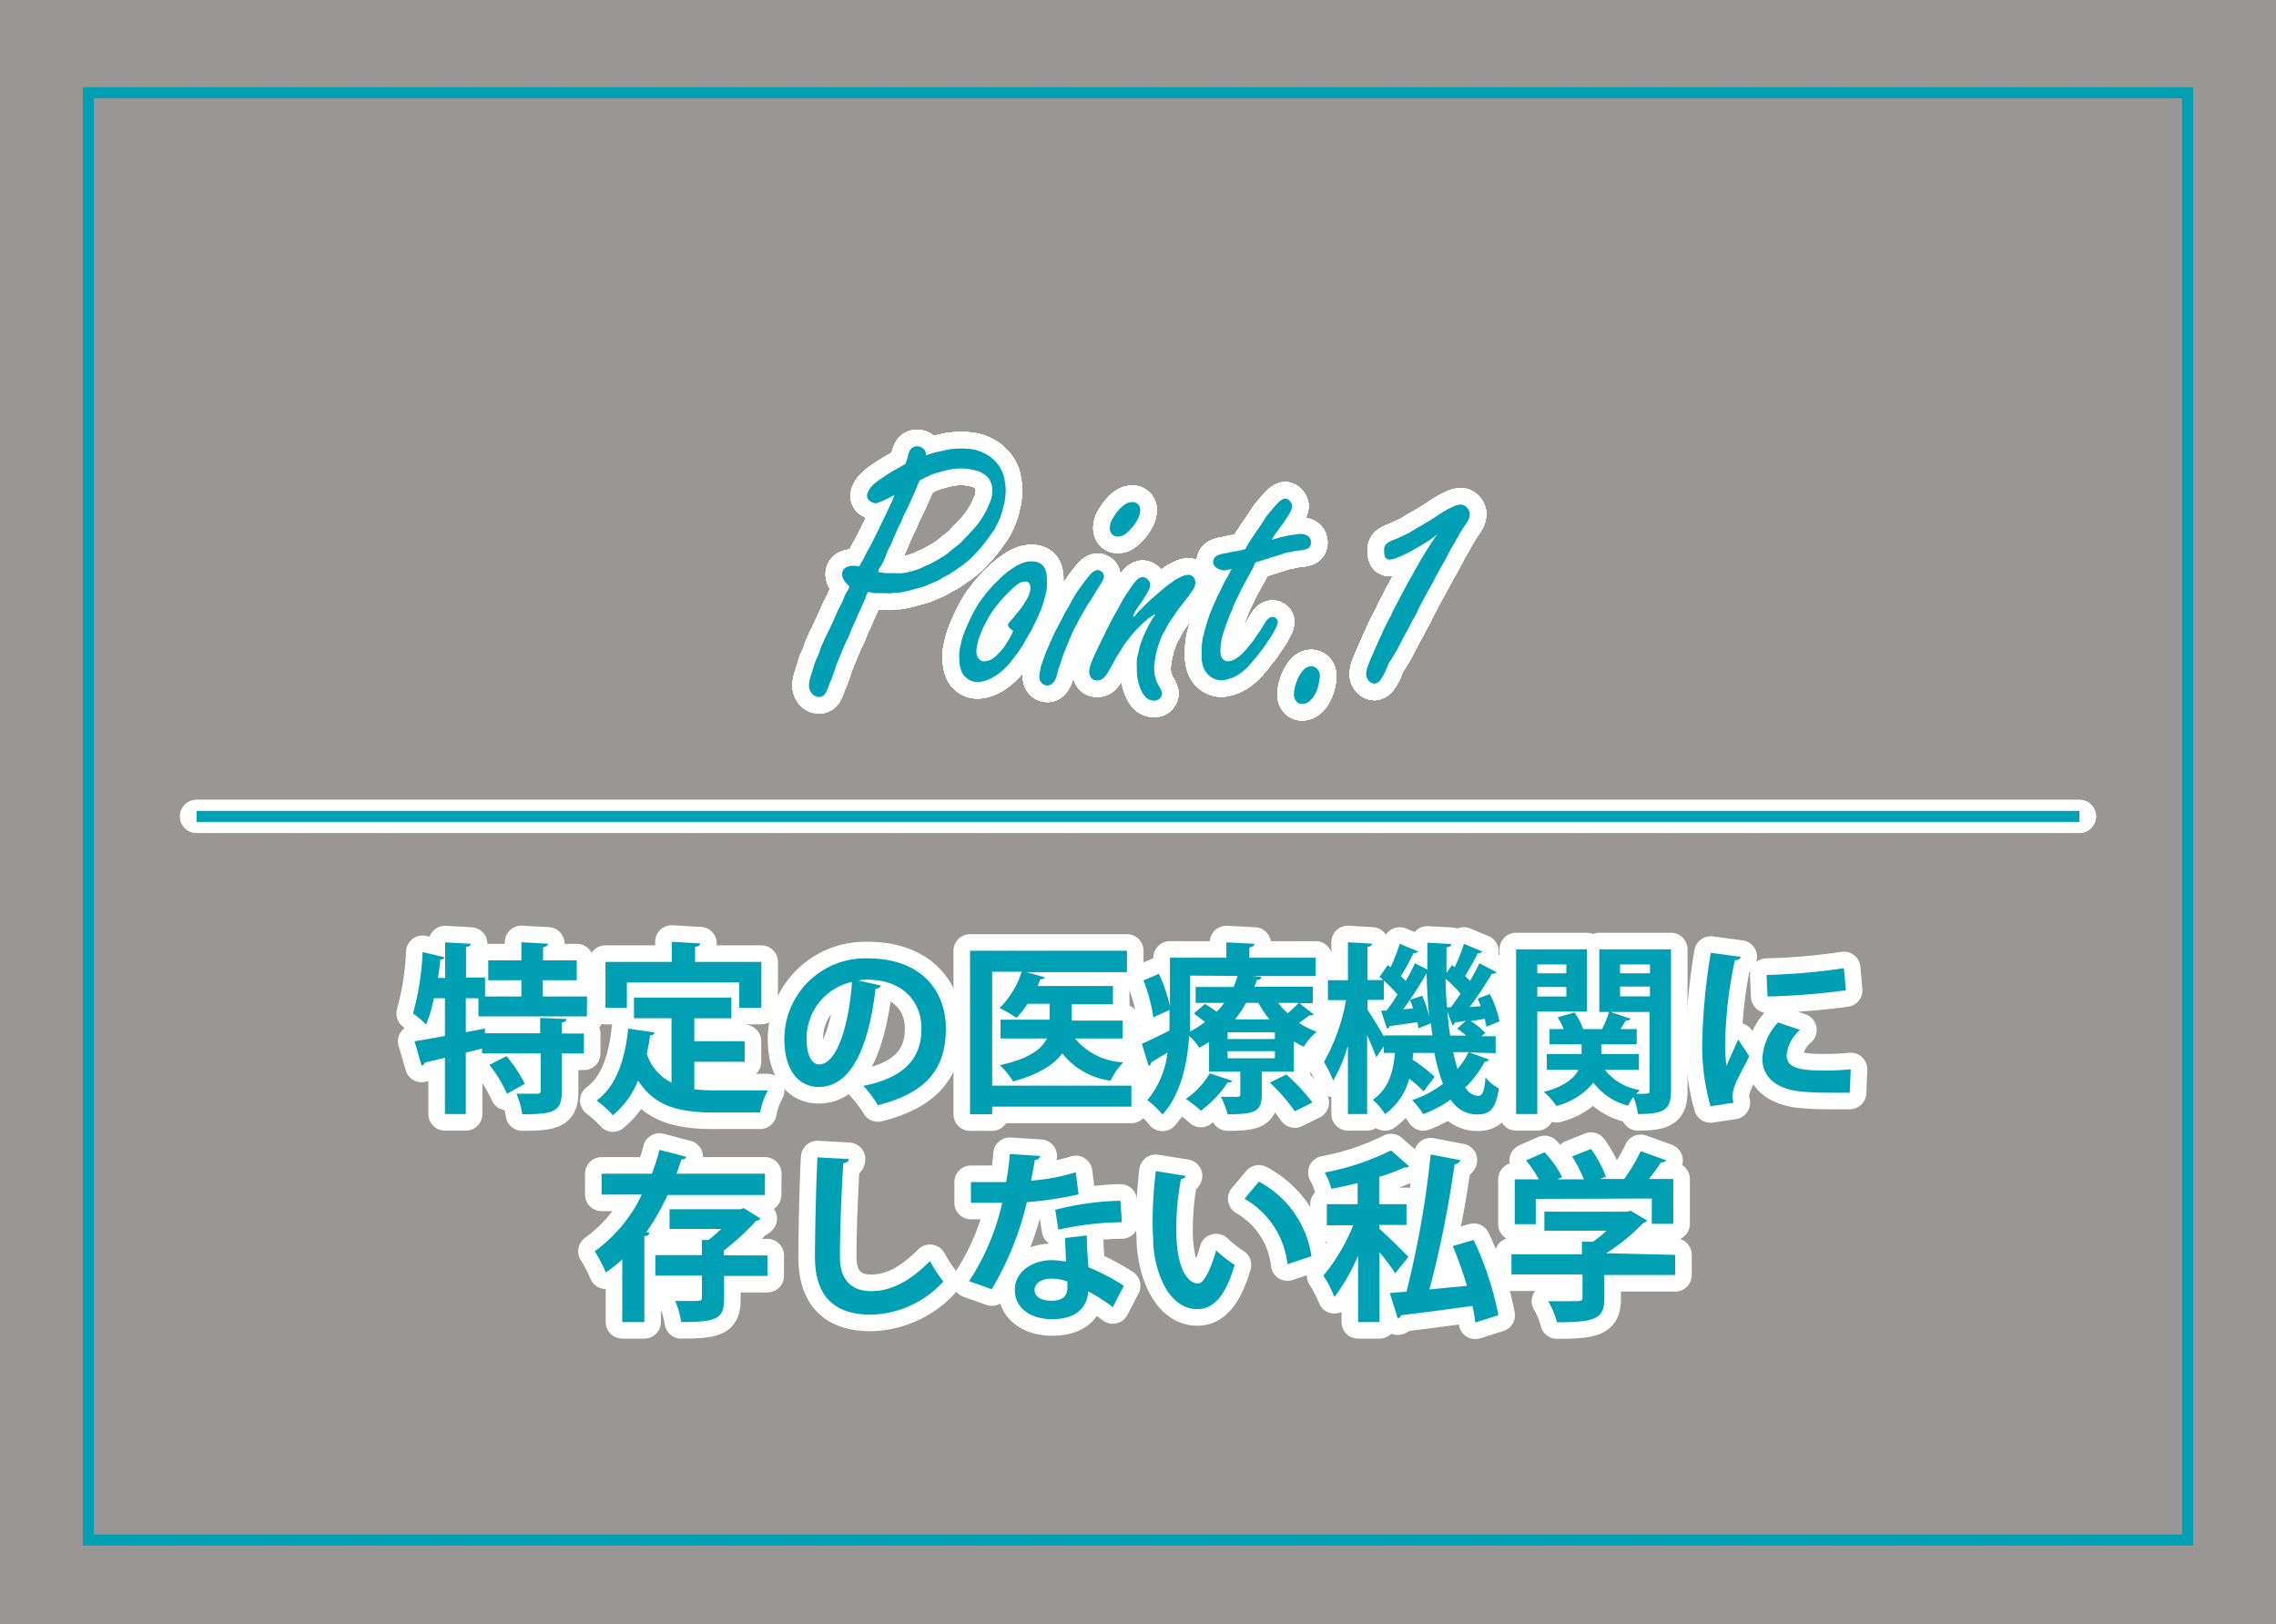 <svg id="レイヤー_1" data-name="レイヤー 1" xmlns="http://www.w3.org/2000/svg" xmlns:xlink="http://www.w3.org/1999/xlink" viewBox="0 0 206 147"><rect x="0" y="0" width="206" height="147" fill="#333333" stroke="none"/><defs><style>.cls-1{fill:#fffaf5;}.cls-11,.cls-12,.cls-2{fill:none;}.cls-3{opacity:0.5;}.cls-4{clip-path:url(#clip-path);}.cls-5{clip-path:url(#clip-path-2);}.cls-6{fill:#fff;opacity:0.2;}.cls-7{clip-path:url(#clip-path-3);}.cls-8{clip-path:url(#clip-path-4);}.cls-9{clip-path:url(#clip-path-5);}.cls-10{clip-path:url(#clip-path-6);}.cls-11{stroke:#00a0b4;stroke-miterlimit:10;}.cls-12{stroke:#fff;stroke-linecap:round;stroke-linejoin:round;stroke-width:3px;}.cls-13{fill:#00a0b4;}.cls-14{clip-path:url(#clip-path-7);}.cls-15{clip-path:url(#clip-path-8);}</style><clipPath id="clip-path"><rect class="cls-1" x="230.04" y="-178.35" width="206" height="147"/></clipPath><clipPath id="clip-path-2"><rect class="cls-2" x="189.15" y="-794.03" width="287.43" height="1380.69"/></clipPath><clipPath id="clip-path-3"><rect class="cls-1" x="-0.34" y="-178.35" width="206" height="147"/></clipPath><clipPath id="clip-path-4"><rect class="cls-2" x="-41.23" y="-794.03" width="287.43" height="1380.69"/></clipPath><clipPath id="clip-path-5"><rect class="cls-1" width="206" height="147"/></clipPath><clipPath id="clip-path-6"><rect class="cls-2" x="-40.89" y="-615.67" width="287.43" height="1380.69"/></clipPath><clipPath id="clip-path-7"><rect class="cls-1" x="232.6" width="206" height="147"/></clipPath><clipPath id="clip-path-8"><rect class="cls-2" x="191.71" y="-615.67" width="287.43" height="1380.69"/></clipPath></defs><title>shimizu_web</title><g class="cls-3"><rect class="cls-1" x="230.04" y="-178.35" width="206" height="147"/><g class="cls-4"><g class="cls-5"><rect class="cls-6" x="199.74" y="-814.55" width="3.1" height="1447.05"/></g></g></g><g class="cls-3"><rect class="cls-1" x="-0.34" y="-178.35" width="206" height="147"/><g class="cls-7"><g class="cls-8"><rect class="cls-6" x="0.34" y="-814.55" width="3.1" height="1447.05"/><rect class="cls-6" x="8.09" y="-814.55" width="3.1" height="1447.05"/><rect class="cls-6" x="15.84" y="-814.55" width="3.1" height="1447.05"/><rect class="cls-6" x="23.58" y="-814.55" width="3.1" height="1447.05"/><rect class="cls-6" x="31.33" y="-814.55" width="3.1" height="1447.05"/><rect class="cls-6" x="39.08" y="-814.55" width="3.1" height="1447.05"/><rect class="cls-6" x="46.82" y="-814.55" width="3.1" height="1447.05"/><rect class="cls-6" x="54.57" y="-814.55" width="3.1" height="1447.05"/><rect class="cls-6" x="62.32" y="-814.55" width="3.1" height="1447.05"/><rect class="cls-6" x="70.06" y="-814.55" width="3.1" height="1447.05"/><rect class="cls-6" x="77.81" y="-814.55" width="3.1" height="1447.05"/><rect class="cls-6" x="85.56" y="-814.55" width="3.1" height="1447.05"/><rect class="cls-6" x="93.3" y="-814.55" width="3.1" height="1447.05"/><rect class="cls-6" x="101.05" y="-814.55" width="3.1" height="1447.05"/><rect class="cls-6" x="108.79" y="-814.55" width="3.1" height="1447.05"/><rect class="cls-6" x="116.54" y="-814.55" width="3.1" height="1447.05"/><rect class="cls-6" x="124.29" y="-814.55" width="3.1" height="1447.05"/><rect class="cls-6" x="132.03" y="-814.55" width="3.1" height="1447.05"/><rect class="cls-6" x="139.78" y="-814.55" width="3.1" height="1447.05"/><rect class="cls-6" x="147.53" y="-814.55" width="3.1" height="1447.05"/><rect class="cls-6" x="155.27" y="-814.55" width="3.1" height="1447.05"/><rect class="cls-6" x="163.02" y="-814.55" width="3.1" height="1447.05"/><rect class="cls-6" x="170.77" y="-814.55" width="3.1" height="1447.05"/><rect class="cls-6" x="178.51" y="-814.55" width="3.1" height="1447.05"/><rect class="cls-6" x="186.26" y="-814.55" width="3.1" height="1447.05"/><rect class="cls-6" x="194" y="-814.55" width="3.1" height="1447.05"/><rect class="cls-6" x="201.75" y="-814.55" width="3.1" height="1447.05"/></g></g></g><g class="cls-3"><rect class="cls-1" width="206" height="147"/><g class="cls-9"><g class="cls-10"><rect class="cls-6" x="0.69" y="-636.2" width="3.1" height="1447.05"/><rect class="cls-6" x="8.43" y="-636.2" width="3.1" height="1447.05"/><rect class="cls-6" x="16.18" y="-636.2" width="3.1" height="1447.05"/><rect class="cls-6" x="23.93" y="-636.2" width="3.1" height="1447.05"/><rect class="cls-6" x="31.67" y="-636.2" width="3.1" height="1447.05"/><rect class="cls-6" x="39.42" y="-636.2" width="3.1" height="1447.05"/><rect class="cls-6" x="47.17" y="-636.2" width="3.1" height="1447.05"/><rect class="cls-6" x="54.91" y="-636.2" width="3.1" height="1447.05"/><rect class="cls-6" x="62.66" y="-636.2" width="3.1" height="1447.05"/><rect class="cls-6" x="70.4" y="-636.2" width="3.1" height="1447.05"/><rect class="cls-6" x="78.15" y="-636.2" width="3.1" height="1447.05"/><rect class="cls-6" x="85.9" y="-636.2" width="3.1" height="1447.05"/><rect class="cls-6" x="93.64" y="-636.2" width="3.1" height="1447.05"/><rect class="cls-6" x="101.39" y="-636.2" width="3.1" height="1447.05"/><rect class="cls-6" x="109.14" y="-636.2" width="3.1" height="1447.05"/><rect class="cls-6" x="116.88" y="-636.2" width="3.1" height="1447.05"/><rect class="cls-6" x="124.63" y="-636.2" width="3.1" height="1447.05"/><rect class="cls-6" x="132.38" y="-636.2" width="3.1" height="1447.05"/><rect class="cls-6" x="140.12" y="-636.2" width="3.1" height="1447.05"/><rect class="cls-6" x="147.87" y="-636.2" width="3.1" height="1447.05"/><rect class="cls-6" x="155.62" y="-636.2" width="3.1" height="1447.05"/><rect class="cls-6" x="163.36" y="-636.2" width="3.1" height="1447.05"/><rect class="cls-6" x="171.11" y="-636.2" width="3.1" height="1447.05"/><rect class="cls-6" x="178.85" y="-636.2" width="3.1" height="1447.05"/><rect class="cls-6" x="186.6" y="-636.2" width="3.1" height="1447.05"/><rect class="cls-6" x="194.35" y="-636.2" width="3.1" height="1447.05"/><rect class="cls-6" x="202.09" y="-636.2" width="3.1" height="1447.05"/></g></g></g><rect class="cls-11" x="8" y="8.4" width="190" height="131"/><path class="cls-12" d="M53.12,92H43.3V90.36H42.16v3.07l1.73-.33,0,.43h5V92.14l2.39.1c0,.17-.14.26-.43.31v1h2v1.81h-2v3.41c0,1.85-.71,2.09-3.58,2.09A7.41,7.41,0,0,0,46.74,99c.76,0,1.62,0,1.87,0s.33-.07.33-.28V95.34H43.63v-.43l-1.47.38v5.55H40.27V95.75l-1.82.43a.35.35,0,0,1-.29.28l-.64-2.21c.74-.11,1.69-.28,2.75-.48V90.36h-1a13.55,13.55,0,0,1-.7,2.38,8.53,8.53,0,0,0-1.19-1,24.77,24.77,0,0,0,.87-5.56l2,.47a.35.35,0,0,1-.39.19c-.05.55-.13,1.12-.22,1.68h.65V85.3l2.32.13c0,.15-.13.25-.43.3v2.75h1.72V90.2h3.29V88.73h-3v-1.8h3V85.29l2.41.13c0,.16-.15.26-.45.33v1.18H52.2v1.8H49.13V90.2h4Zm-7.23,7a12.52,12.52,0,0,0-1.59-2.61l1.54-.79a12.62,12.62,0,0,1,1.66,2.51Z"/><path class="cls-12" d="M62.84,96.11V98.6a16.35,16.35,0,0,0,1.89.1c.89,0,3.65,0,4.77,0a6.77,6.77,0,0,0-.71,2H64.63c-3.09,0-5.37-.51-6.88-2.9a7.81,7.81,0,0,1-2.28,3.15A10.62,10.62,0,0,0,54,99.61c1.73-1.24,2.57-3.65,2.86-6.5l2.39.35a.4.4,0,0,1-.41.26c-.08.58-.18,1.12-.3,1.67A4.47,4.47,0,0,0,60.78,98V92.17h-3.4V90.3H66.2v1.87H62.84v2.08H67.4v1.86Zm-6.1-7.18v2.29H54.8V87.07h6V85.25l2.57.15c0,.17-.15.27-.46.31v1.36h6v4.15h-2V88.93Z"/><path class="cls-12" d="M79.74,89.21a.53.53,0,0,1-.49.28c-.68,5.63-2.33,8.9-5.16,8.9-1.8,0-3.1-1.52-3.1-4.32a7.32,7.32,0,0,1,7.56-7.32c4.67,0,7.06,2.77,7.06,6.35,0,3.87-2,5.88-6.15,6.94a10.29,10.29,0,0,0-1.32-1.75c3.76-.74,5.26-2.54,5.26-5.16s-1.85-4.45-4.88-4.45a5.83,5.83,0,0,0-.84.07Zm-2.62-.33A5.25,5.25,0,0,0,73,94c0,1.38.41,2.35,1.14,2.35C75.77,96.34,76.84,92.74,77.12,88.88Z"/><path class="cls-12" d="M102.4,98.27v1.9H89.8v.69h-2V86.06H102V88H92.94l1.61.46c0,.11-.16.18-.39.18-.07.2-.17.41-.25.61h6.82v1.65H97v1.48h4.61V94H97.3a6,6,0,0,0,4.37,2.16,6.17,6.17,0,0,0-1.15,1.66,6.63,6.63,0,0,1-4.37-2.47c-.74,1-2.11,1.89-4.45,2.54a7.44,7.44,0,0,0-1.2-1.47c2.67-.59,3.8-1.48,4.25-2.42H90.56v-1.7H95V90.86H93a8.31,8.31,0,0,1-1,1.28,10.38,10.38,0,0,0-1.53-.89,8,8,0,0,0,2-3.29H89.8V98.27Z"/><path class="cls-12" d="M117.63,90.82l1.27,1a.3.3,0,0,1-.24.09h-.15l-.93.69a7.6,7.6,0,0,0,1.59.79A6.13,6.13,0,0,0,118,94.75c-.29-.14-.59-.3-.89-.48V97h-2.91v2.13c0,1.53-.73,1.73-3.09,1.73a7.72,7.72,0,0,0-.61-1.58H112c.2,0,.26-.06.26-.23V97h-2.83V94.32c-.28.18-.58.36-.89.52a4.63,4.63,0,0,0-.91-1.07c-.16,2.43-.72,5.26-2.42,7.12a7,7,0,0,0-1.37-1.3,8.14,8.14,0,0,0,1.83-4.32l-1.46.88a.36.36,0,0,1-.25.33l-.61-2c.66-.28,1.55-.72,2.5-1.2,0-.45,0-.88,0-1.29v-.57l-1.47.67a13.89,13.89,0,0,0-.89-3.34l1.4-.6a13.61,13.61,0,0,1,1,2.92V86.69H111V85.3l2.54.13c0,.17-.15.27-.46.33v.93h6v1.66h-5.76v0l.84.08c0,.17-.15.28-.4.28-.06.2-.15.41-.23.61h5.29v1.48Zm-6.13,7c0,.13-.18.18-.39.17a10.08,10.08,0,0,1-2.42,2.55,11.05,11.05,0,0,0-1.36-1.07,7.11,7.11,0,0,0,2.16-2.31Zm-3.79-9.51V92c0,.43,0,.89,0,1.37a9.14,9.14,0,0,0,1.35-.86c-.33-.26-.69-.54-1-.77l1-.87a11.72,11.72,0,0,1,1.06.72,7.3,7.3,0,0,0,.68-.81h-2.58V89.34h3.43a6.57,6.57,0,0,0,.36-1Zm7.68,5.74v-.61h-4.28v.61Zm0,1.74v-.64h-4.28v.64Zm-.49-3.52a8.87,8.87,0,0,1-1-1.49h-1.12a10.27,10.27,0,0,1-1,1.49Zm2.29,8.32A15.63,15.63,0,0,0,114.93,98l1.5-.74a17.61,17.61,0,0,1,2.36,2.54Zm-1.5-9.81a6.89,6.89,0,0,0,.86.94c.36-.31.74-.67,1-.94Z"/><path class="cls-12" d="M133,95.27l1.76.63c-.05.13-.17.2-.38.2a8.91,8.91,0,0,1-1.75,2.32,1.45,1.45,0,0,0,1.12.78c.42,0,.6-.35.7-1.67a4.13,4.13,0,0,0,1.22,1c-.32,1.86-.78,2.35-2,2.35a2.78,2.78,0,0,1-2.36-1.35,11.13,11.13,0,0,1-2.49,1.32,8.07,8.07,0,0,0-1-1.27,9.68,9.68,0,0,0,2.78-1.47,17,17,0,0,1-.77-2.8h-1.92l-.06.61a13.68,13.68,0,0,1,2,1.55l-1,1.32a11.61,11.61,0,0,0-1.3-1.15,5.73,5.73,0,0,1-2.2,3.21,5.07,5.07,0,0,0-1.1-1.3c1.45-1,1.86-2.56,2-4.24h-1v-.61l-.69,1c-.17-.5-.5-1.27-.82-2v7.14H122V94.65a14.36,14.36,0,0,1-1.33,3.16,12,12,0,0,0-.84-1.68,17.65,17.65,0,0,0,2-5.6h-1.64v-1.8H122V85.29l2.18.13c0,.15-.12.25-.41.29v3h1.48v1.8h-1.48v.89c.34.49,1.1,1.74,1.51,2.45v-.13h4.37c-.05-.35-.1-.72-.13-1.09l-1.16.45c0-.17,0-.35-.08-.55l-2.5.35a.33.33,0,0,1-.24.23L125,91.48l.49,0a14.88,14.88,0,0,0,1-1.47,13.65,13.65,0,0,0-1.63-1.58l.74-1.07.26.2a17.17,17.17,0,0,0,.83-2.13l1.65.69a.39.39,0,0,1-.4.15,23.2,23.2,0,0,1-1.14,2.09l.43.43a17.93,17.93,0,0,0,.84-1.6l1.12.58c0-.81,0-1.61,0-2.44l2.16.12c0,.16-.13.26-.43.31,0,.78,0,1.53,0,2.31l.5-.71.24.18a14.68,14.68,0,0,0,.84-2.11l1.65.69a.38.38,0,0,1-.39.15c-.29.6-.76,1.44-1.16,2.08.17.15.32.3.45.44.33-.56.62-1.12.85-1.6l1.54.81c0,.1-.22.15-.42.15a33.94,33.94,0,0,1-2,3l1-.07a5.51,5.51,0,0,0-.28-.69l1.11-.41a9.93,9.93,0,0,1,.87,2.47l-1.19.49a6.21,6.21,0,0,0-.15-.72l-1.26.21a6.63,6.63,0,0,1,1.31,1.06l-.33.31h1.27v1.53Zm-5.11-4c-.08-.26-.18-.53-.28-.77l1.12-.37a10.53,10.53,0,0,1,.62,1.9h0c-.11-1.24-.2-2.57-.23-3.94A35.51,35.51,0,0,1,127,91.37Zm3.43-.1c.28-.36.59-.79.87-1.23a12.28,12.28,0,0,0-1.35-1.35c0,.9.06,1.76.13,2.6Zm1.36,1.22c-.36.07-.69.12-1,.15a.3.3,0,0,1-.23.25L131,91.57c.07.75.15,1.49.25,2.17h1.45a9.31,9.31,0,0,0-.81-.63Zm-1.15,2.85c.12.56.25,1.07.39,1.52a6.85,6.85,0,0,0,1-1.52Z"/><path class="cls-12" d="M143.63,91.57h-4.49v9.27h-1.92V85.93h6.41Zm-1.86-4.27h-2.63v.8h2.63Zm-2.63,2.9h2.63v-.86h-2.63Zm12.1-4.27V98.75c0,1.68-.58,2.09-3,2.09a6,6,0,0,0-.4-1.55,5.73,5.73,0,0,0-.49.79A5.69,5.69,0,0,1,144.22,98a6.38,6.38,0,0,1-3.35,2.11,5.88,5.88,0,0,0-1.15-1.27c1.88-.49,2.75-1.24,3.15-2H140V95.41h3.15v-.88h-2.9V93.15h1.28a8.23,8.23,0,0,0-.54-1.07l1.51-.43a5.43,5.43,0,0,1,.79,1.5H145a11.06,11.06,0,0,0,.64-1.55h-.89V85.93Zm-2.9,10.91h-3.08a5,5,0,0,0,3.16,1.83l-.33.34c1.21,0,1.21,0,1.21-.28V91.6h-3.53l1.8.61c0,.11-.2.16-.42.16-.13.23-.31.51-.49.78h1.48v1.38h-3.21v.88h3.41Zm1-9.54h-2.71v.8h2.71Zm-2.71,2v.89h2.71v-.89Z"/><path class="cls-12" d="M157.53,86.61c0,.18-.18.29-.51.31a39.11,39.11,0,0,0-.87,7.25,15.05,15.05,0,0,0,.11,2.32c.2-.48.84-1.88,1.06-2.4l1,1.51c-.54,1.16-1.12,2.06-1.37,2.85a3,3,0,0,0-.13.79,2.2,2.2,0,0,0,.08.58l-2.08.31a19.77,19.77,0,0,1-.75-5.88,56.56,56.56,0,0,1,.77-8Zm9.89,12.3c-.61,0-1.27,0-1.9,0a24.72,24.72,0,0,1-2.8-.14c-2.29-.32-3.21-1.54-3.21-2.94a5.15,5.15,0,0,1,1.42-3.28l2,.68a3.34,3.34,0,0,0-1.22,2.31c0,1.23,1.49,1.36,3.45,1.36a21.93,21.93,0,0,0,2.35-.11Zm-7.53-10.66a56.62,56.62,0,0,0,7-.61l.18,2a63.62,63.62,0,0,1-7.09.56Z"/><path class="cls-12" d="M69.22,108.17h-8.8a20.9,20.9,0,0,1-1.92,3.36l.27.07c0,.15-.17.28-.45.29v7.78h-2V114a13.09,13.09,0,0,1-1.49,1.18,12.88,12.88,0,0,0-1-1.92,13.38,13.38,0,0,0,4.26-5.13H54.45v-1.89H59a19.23,19.23,0,0,0,.69-2.16l2.44.64a.44.44,0,0,1-.46.23c-.13.43-.28.86-.43,1.29h8Zm.24,5.47v1.85H65.54v2.07c0,1.82-.67,2.11-3.89,2.11a7.8,7.8,0,0,0-.54-1.91c.53,0,1.1,0,1.53,0,.78,0,.89,0,.89-.3v-2H59.31v-1.85h4.22v-1.37l.59,0a12.22,12.22,0,0,0,1.16-1H60.6v-1.78H67l.32-.1,1.51.94a.53.53,0,0,1-.39.2,22.65,22.65,0,0,1-2.92,2.69v.44Z"/><path class="cls-12" d="M76.82,104.92c0,.2-.18.33-.49.38-.15,2.19-.31,6-.31,8.47,0,2.11,1.07,3.1,2.83,3.1s3.45-.84,5.32-2.72A13.24,13.24,0,0,0,85.38,116a9.13,9.13,0,0,1-6.55,3c-3.65,0-5.07-2-5.07-5.24,0-2.2.11-7,.23-9Z"/><path class="cls-12" d="M94.17,104.64a.56.56,0,0,1-.51.35c-.08.59-.25,1.4-.34,1.88a18.37,18.37,0,0,0,4.05-.76l.25,2a33,33,0,0,1-4.68.71,27.62,27.62,0,0,1-3.18,7.88l-2.05-.73a21.26,21.26,0,0,0,3-7.1H87.88V107h1.83l1.35,0a22.24,22.24,0,0,0,.34-2.54Zm4.2,7.19c0,1,.07,1.93.15,2.88a18.91,18.91,0,0,1,3.2,1.68l-1,1.93a15.22,15.22,0,0,0-2.23-1.43,2.36,2.36,0,0,1-.11.67c-.35,1.07-1.22,1.85-3.2,1.85-1.5,0-3.33-.73-3.33-2.67,0-1.7,1.7-2.67,3.33-2.67a7.42,7.42,0,0,1,1.29.13c0-.79-.07-1.61-.07-2.14ZM96.61,116a4.28,4.28,0,0,0-1.45-.26c-.81,0-1.5.36-1.52,1s.61,1,1.55,1,1.42-.4,1.42-1.2Zm4.93-5.37a27.76,27.76,0,0,0-5.75.68l-.28-1.8a25.55,25.55,0,0,1,5.9-.82Z"/><path class="cls-12" d="M107.32,106.44a.49.49,0,0,1-.43.28,25.62,25.62,0,0,0-.43,4.53c0,3.63,1.05,4.93,2,4.93.56,0,1.25-1.65,1.61-3a11.08,11.08,0,0,0,1.68,1.32c-.79,2.7-1.86,4-3.37,4-2.56,0-3.81-3.18-4-5.87,0-.59-.06-1.24-.06-1.91a40,40,0,0,1,.29-4.71Zm9.21,8a7.82,7.82,0,0,0-3.89-5.93l1.3-1.55a9.14,9.14,0,0,1,4.76,6.75Z"/><path class="cls-12" d="M124.86,111.24c.61.51,2.21,2.12,2.61,2.53l-1.19,1.49a20.57,20.57,0,0,0-1.42-1.91v6.32h-1.94v-6a17.89,17.89,0,0,1-2.14,3.73,11.2,11.2,0,0,0-1-1.93,17.24,17.24,0,0,0,2.7-4.56h-2.39V109h2.79v-1.91c-.79.19-1.6.38-2.39.52a5.94,5.94,0,0,0-.59-1.48,22.84,22.84,0,0,0,6-2l1.64,1.44a.5.5,0,0,1-.42.1,16.08,16.08,0,0,1-2.29.85V109h2.47v1.88h-2.47Zm8.52,1a28.56,28.56,0,0,1,2.24,6.81l-2.09.66c-.05-.45-.15-1-.26-1.5-2.43.33-4.83.66-6.46.84a.4.4,0,0,1-.3.29l-.72-2.3,1.51-.12a87.41,87.41,0,0,0,2.19-12.42l2.71.52a.69.69,0,0,1-.55.37,97,97,0,0,1-2.27,11.33l3.39-.33a35.5,35.5,0,0,0-1.28-3.6Z"/><path class="cls-12" d="M151.62,113.59v1.82h-6.41v2.15c0,1.82-.86,2.13-4.29,2.13a7.65,7.65,0,0,0-.79-1.91c.68,0,1.42,0,2,0,1,0,1.1,0,1.1-.33v-2.09H136.8v-1.82h6.38v-1.14l1,0a9.48,9.48,0,0,0,1.22-1h-5.62v-1.72h7.49l.31-.09,1.5.89a.65.65,0,0,1-.36.23,17.67,17.67,0,0,1-3.35,2.73ZM139,108.52v2.29H137.1v-4.06h2.18a11.2,11.2,0,0,0-1.16-1.71l1.68-.74a9.66,9.66,0,0,1,1.59,2.26l-.43.19h2.4a13.57,13.57,0,0,0-1.07-2.07L144,104a10.53,10.53,0,0,1,1.35,2.51l-.54.21H147a16.22,16.22,0,0,0,1.5-2.52c2.21.79,2.26.81,2.31.84a.5.5,0,0,1-.48.17,15.16,15.16,0,0,1-1.09,1.51h2.21v4.06h-1.95v-2.29Z"/><path class="cls-12" d="M75.73,60.12c-.12.3-.09.31-.21.62l-.22.63c-.11.31-.15.29-.26.61a3.13,3.13,0,0,1-.29.71.69.69,0,0,1-.6.4.85.85,0,0,1-.67-.32,1.14,1.14,0,0,1-.26-.72,3.34,3.34,0,0,1,.12-.72c.06-.21.14-.45.22-.7s.13-.46.22-.7.2-.44.3-.68.15-.46.24-.69.21-.45.3-.67.23-.45.32-.67l.32-.66.3-.67.3-.67c.17-.35.19-.35.36-.71s.14-.37.31-.73.27-.32.34-.72a1.91,1.91,0,0,1-.44-.47,1.07,1.07,0,0,1-.21-.62.7.7,0,0,1,.29-.57,1.2,1.2,0,0,1,.62-.18,2.19,2.19,0,0,1,.66.05c0-.09.17-.31.34-.64l.32-.64c.1-.2.24-.4.35-.62l.32-.64c.11-.21.21-.43.32-.64s.21-.44.31-.65.21-.44.32-.65.21-.45.3-.65.22-.45.31-.65.22-.5.27-.67a5.85,5.85,0,0,0-.56.28c-.18.1-.37.17-.55.26a3.19,3.19,0,0,1-.57.2,1.13,1.13,0,0,1-.64-.29.59.59,0,0,1-.09-.67,2,2,0,0,1,.38-.61,4.72,4.72,0,0,1,.55-.47c.17-.13.38-.26.6-.41s.38-.26.6-.39l.64-.36c.2-.11.4-.24.63-.36a3.51,3.51,0,0,0,.22-.67,2.17,2.17,0,0,1,.26-.66A.72.72,0,0,1,83,40.4a.82.82,0,0,1,.59.23.69.69,0,0,1,.21.59l.7-.23c.24-.07.48-.11.71-.16a7.27,7.27,0,0,1,.72-.16,6.5,6.5,0,0,1,.74-.06,5.87,5.87,0,0,1,.73,0,5.43,5.43,0,0,1,.73.08,3.81,3.81,0,0,1,.7.22,4.44,4.44,0,0,1,.65.34,3.17,3.17,0,0,1,.56.47,3.59,3.59,0,0,1,.46.57,4,4,0,0,1,.31.66,4.18,4.18,0,0,1,.15.72,5.82,5.82,0,0,1,.07.73,4.39,4.39,0,0,1-.07.72c0,.23-.08.47-.13.7s-.11.46-.19.69a5.6,5.6,0,0,1-.26.68c-.09.21-.21.43-.32.64s-.28.39-.41.59-.27.39-.42.58-.29.38-.45.56-.31.36-.48.53-.32.36-.5.52-.37.31-.55.45-.39.28-.59.42l-.58.4c-.2.13-.42.23-.63.34s-.4.26-.62.36-.44.19-.66.28-.43.2-.66.27-.46.12-.69.18-.46.14-.69.19l-.7.14c-.24,0-.48,0-.71.05s-.48,0-.72,0l-.71,0c-.24,0-.47-.06-.7-.11-.23.27-.15.32-.29.64s-.15.33-.29.65-.16.33-.3.65-.14.33-.28.66l-.3.65c-.14.32-.12.33-.26.66s-.16.32-.31.65l-.29.65c-.14.33-.12.34-.27.67S75.87,59.78,75.73,60.12Zm3.77-8.34a4.45,4.45,0,0,0,.72.1c.25,0,.49,0,.74,0a6,6,0,0,0,.73,0,6.1,6.1,0,0,0,.72-.14c.24-.06.47-.14.7-.22s.45-.2.68-.3.44-.2.66-.32.43-.23.64-.36.42-.26.62-.4.37-.32.56-.47.4-.29.58-.45.34-.36.51-.53.35-.35.51-.53.34-.37.49-.56.31-.39.44-.59.26-.42.38-.63.22-.45.31-.66a4.56,4.56,0,0,0,.26-.69,3.08,3.08,0,0,0,.06-.73,1.5,1.5,0,0,0-.15-.67,1.48,1.48,0,0,0-.41-.56,2.28,2.28,0,0,0-.59-.37,3.8,3.8,0,0,0-.67-.19,4.62,4.62,0,0,0-.69-.09,5.56,5.56,0,0,0-.7,0,6.2,6.2,0,0,0-.7.1,6.14,6.14,0,0,0-.68.17c-.22.06-.45.11-.68.19s-.43.18-.65.28a6.23,6.23,0,0,0-.63.32,2.44,2.44,0,0,0-.28.64c-.15.31-.14.32-.28.63s-.15.32-.29.64-.15.32-.3.64-.16.31-.31.63-.12.32-.27.64-.17.31-.31.63-.14.32-.28.64-.13.33-.27.65-.17.31-.32.63-.11.33-.25.65a4.73,4.73,0,0,1-.31.64C79.61,51.45,79.52,51.43,79.5,51.78Z"/><path class="cls-12" d="M75.73,60.12c-.12.3-.09.31-.21.62l-.22.63c-.11.31-.15.29-.26.61a3.13,3.13,0,0,1-.29.71.69.69,0,0,1-.6.4.85.85,0,0,1-.67-.32,1.14,1.14,0,0,1-.26-.72,3.34,3.34,0,0,1,.12-.72c.06-.21.14-.45.22-.7s.13-.46.22-.7.2-.44.3-.68.15-.46.24-.69.21-.45.3-.67.23-.45.32-.67l.32-.66.3-.67.3-.67c.17-.35.19-.35.36-.71s.14-.37.31-.73.27-.32.34-.72a1.91,1.91,0,0,1-.44-.47,1.07,1.07,0,0,1-.21-.62.7.7,0,0,1,.29-.57,1.2,1.2,0,0,1,.62-.18,2.19,2.19,0,0,1,.66.05c0-.09.17-.31.34-.64l.32-.64c.1-.2.24-.4.35-.62l.32-.64c.11-.21.21-.43.32-.64s.21-.44.31-.65.21-.44.32-.65.21-.45.3-.65.22-.45.31-.65.22-.5.27-.67a5.85,5.85,0,0,0-.56.28c-.18.1-.37.17-.55.26a3.19,3.19,0,0,1-.57.2,1.13,1.13,0,0,1-.64-.29.59.59,0,0,1-.09-.67,2,2,0,0,1,.38-.61,4.72,4.72,0,0,1,.55-.47c.17-.13.38-.26.6-.41s.38-.26.6-.39l.64-.36c.2-.11.4-.24.63-.36a3.51,3.51,0,0,0,.22-.67,2.17,2.17,0,0,1,.26-.66A.72.72,0,0,1,83,40.4a.82.82,0,0,1,.59.23.69.69,0,0,1,.21.59l.7-.23c.24-.07.48-.11.71-.16a7.27,7.27,0,0,1,.72-.16,6.5,6.5,0,0,1,.74-.06,5.87,5.87,0,0,1,.73,0,5.43,5.43,0,0,1,.73.08,3.81,3.81,0,0,1,.7.22,4.44,4.44,0,0,1,.65.34,3.17,3.17,0,0,1,.56.47,3.59,3.59,0,0,1,.46.57,4,4,0,0,1,.31.66,4.18,4.18,0,0,1,.15.72,5.82,5.82,0,0,1,.07.73,4.39,4.39,0,0,1-.07.72c0,.23-.08.47-.13.7s-.11.46-.19.69a5.6,5.6,0,0,1-.26.68c-.09.21-.21.43-.32.64s-.28.39-.41.59-.27.39-.42.58-.29.38-.45.56-.31.36-.48.53-.32.36-.5.52-.37.31-.55.45-.39.28-.59.42l-.58.4c-.2.13-.42.23-.63.34s-.4.26-.62.36-.44.19-.66.28-.43.2-.66.27-.46.12-.69.18-.46.14-.69.19l-.7.14c-.24,0-.48,0-.71.05s-.48,0-.72,0l-.71,0c-.24,0-.47-.06-.7-.11-.23.27-.15.32-.29.64s-.15.33-.29.65-.16.33-.3.65-.14.33-.28.66l-.3.65c-.14.32-.12.33-.26.66s-.16.32-.31.65l-.29.65c-.14.33-.12.34-.27.67S75.87,59.78,75.73,60.12Zm3.77-8.34a4.45,4.45,0,0,0,.72.1c.25,0,.49,0,.74,0a6,6,0,0,0,.73,0,6.1,6.1,0,0,0,.72-.14c.24-.06.47-.14.7-.22s.45-.2.68-.3.44-.2.66-.32.43-.23.64-.36.42-.26.62-.4.37-.32.56-.47.4-.29.58-.45.34-.36.51-.53.35-.35.51-.53.34-.37.49-.56.31-.39.44-.59.26-.42.38-.63.22-.45.31-.66a4.56,4.56,0,0,0,.26-.69,3.08,3.08,0,0,0,.06-.73,1.5,1.5,0,0,0-.15-.67,1.48,1.48,0,0,0-.41-.56,2.28,2.28,0,0,0-.59-.37,3.8,3.8,0,0,0-.67-.19,4.62,4.62,0,0,0-.69-.09,5.56,5.56,0,0,0-.7,0,6.2,6.2,0,0,0-.7.1,6.14,6.14,0,0,0-.68.17c-.22.06-.45.11-.68.19s-.43.18-.65.28a6.23,6.23,0,0,0-.63.32,2.44,2.44,0,0,0-.28.64c-.15.31-.14.32-.28.63s-.15.32-.29.64-.15.32-.3.64-.16.31-.31.63-.12.32-.27.64-.17.31-.31.63-.14.32-.28.64-.13.33-.27.65-.17.31-.32.63-.11.33-.25.65a4.73,4.73,0,0,1-.31.64C79.61,51.45,79.52,51.43,79.5,51.78Z"/><path class="cls-12" d="M94.75,52.46a5.78,5.78,0,0,1,0,.71c0,.24-.08.47-.13.71s-.12.46-.19.7-.15.45-.24.68-.2.44-.29.65l-.31.66c-.11.21-.21.43-.33.64s-.25.42-.37.62-.2.39-.33.59l-.38.57c-.13.19-.27.37-.41.55l-.43.54c-.15.17-.31.34-.47.49a5.37,5.37,0,0,1-.53.44,3.5,3.5,0,0,1-.58.36,2.89,2.89,0,0,1-.63.26,2.53,2.53,0,0,1-.67.1,1.54,1.54,0,0,1-.7-.17,1.73,1.73,0,0,1-.55-.46,2.07,2.07,0,0,1-.29-.66,2.43,2.43,0,0,1-.09-.71,5.23,5.23,0,0,1,0-.68c0-.22.07-.45.12-.68s.1-.44.17-.66.15-.43.23-.64.18-.42.27-.63.19-.42.29-.62l.32-.61c.12-.2.23-.4.35-.59s.27-.37.4-.55.27-.36.43-.55l.46-.53.5-.49a5.79,5.79,0,0,1,.51-.48,6.88,6.88,0,0,1,.55-.43c.2-.14.4-.27.59-.38a5.1,5.1,0,0,1,.64-.29,2.4,2.4,0,0,1,.69-.1,1.46,1.46,0,0,1,.8.18,1.13,1.13,0,0,1,.49.64A2.31,2.31,0,0,1,94.75,52.46Zm-3.52,4.08a2.33,2.33,0,0,1,.4-.52l.42-.51c.14-.16.27-.34.41-.52a6.65,6.65,0,0,0,.36-.56,3.35,3.35,0,0,0,.31-.59,1.72,1.72,0,0,0,.14-.64c0-.33-.16-.57-.48-.57a1.34,1.34,0,0,0-.72.28,4.58,4.58,0,0,0-.59.52,7.4,7.4,0,0,0-.56.56c-.18.2-.37.4-.52.59s-.37.47-.48.61l-.37.58c-.11.19-.23.39-.34.6s-.21.41-.3.62-.18.44-.26.65a4.46,4.46,0,0,0-.18.67,2.87,2.87,0,0,0-.1.68,1,1,0,0,0,.18.59.62.62,0,0,0,.53.28,1.39,1.39,0,0,0,.64-.17,2.68,2.68,0,0,0,.52-.4,5.42,5.42,0,0,0,.46-.49,6.58,6.58,0,0,0,.38-.54c.12-.19.24-.38.34-.57a3.89,3.89,0,0,0,.28-.6C91.54,57,91.23,56.77,91.23,56.54Z"/><path class="cls-12" d="M94.75,52.46a5.78,5.78,0,0,1,0,.71c0,.24-.08.47-.13.71s-.12.46-.19.7-.15.45-.24.68-.2.44-.29.65l-.31.66c-.11.21-.21.43-.33.64s-.25.42-.37.62-.2.39-.33.59l-.38.57c-.13.19-.27.37-.41.55l-.43.54c-.15.17-.31.34-.47.49a5.37,5.37,0,0,1-.53.44,3.5,3.5,0,0,1-.58.36,2.89,2.89,0,0,1-.63.26,2.53,2.53,0,0,1-.67.1,1.54,1.54,0,0,1-.7-.17,1.73,1.73,0,0,1-.55-.46,2.07,2.07,0,0,1-.29-.66,2.43,2.43,0,0,1-.09-.71,5.23,5.23,0,0,1,0-.68c0-.22.07-.45.12-.68s.1-.44.17-.66.15-.43.23-.64.18-.42.27-.63.19-.42.29-.62l.32-.61c.12-.2.23-.4.35-.59s.27-.37.4-.55.27-.36.43-.55l.46-.53.5-.49a5.79,5.79,0,0,1,.51-.48,6.88,6.88,0,0,1,.55-.43c.2-.14.4-.27.59-.38a5.1,5.1,0,0,1,.64-.29,2.4,2.4,0,0,1,.69-.1,1.46,1.46,0,0,1,.8.18,1.13,1.13,0,0,1,.49.64A2.31,2.31,0,0,1,94.75,52.46Zm-3.52,4.08a2.33,2.33,0,0,1,.4-.52l.42-.51c.14-.16.27-.34.41-.52a6.65,6.65,0,0,0,.36-.56,3.35,3.35,0,0,0,.31-.59,1.72,1.72,0,0,0,.14-.64c0-.33-.16-.57-.48-.57a1.34,1.34,0,0,0-.72.28,4.58,4.58,0,0,0-.59.52,7.4,7.4,0,0,0-.56.56c-.18.2-.37.4-.52.59s-.37.47-.48.61l-.37.58c-.11.19-.23.39-.34.6s-.21.41-.3.62-.18.44-.26.65a4.46,4.46,0,0,0-.18.67,2.87,2.87,0,0,0-.1.68,1,1,0,0,0,.18.59.62.62,0,0,0,.53.28,1.39,1.39,0,0,0,.64-.17,2.68,2.68,0,0,0,.52-.4,5.42,5.42,0,0,0,.46-.49,6.58,6.58,0,0,0,.38-.54c.12-.19.24-.38.34-.57a3.89,3.89,0,0,0,.28-.6C91.54,57,91.23,56.77,91.23,56.54Z"/><path class="cls-12" d="M99.32,51.6a.6.6,0,0,1,.6.6,1.63,1.63,0,0,1-.29.65c-.1.18-.24.38-.39.62s-.23.4-.37.62-.27.39-.4.61-.25.41-.37.63-.25.41-.37.63-.21.43-.33.65-.23.43-.33.65-.19.45-.29.68-.19.44-.28.67-.19.45-.27.68-.15.47-.23.7-.16.46-.23.7-.09.39-.16.59a1.48,1.48,0,0,1-.3.52.66.66,0,0,1-.53.25.67.67,0,0,1-.51-.24.82.82,0,0,1-.2-.54,2.85,2.85,0,0,1,.1-.69c0-.2.11-.43.19-.67s.14-.43.23-.66.17-.43.27-.65.18-.42.28-.64.19-.42.29-.64.22-.41.32-.62l.33-.62.32-.63c.12-.21.25-.41.36-.61s.21-.42.33-.62.25-.4.37-.6l.41-.58c.14-.2.29-.39.42-.56a6.87,6.87,0,0,1,.44-.53A1,1,0,0,1,99.32,51.6Zm3.88-5.39a1.64,1.64,0,0,1-.15.64,4,4,0,0,1-.75,1.08,2.82,2.82,0,0,1-.49.44,1.22,1.22,0,0,1-.63.2.72.72,0,0,1-.54-.22.81.81,0,0,1-.19-.56,1.61,1.61,0,0,1,.14-.63,3.35,3.35,0,0,1,.34-.56,3.42,3.42,0,0,1,.4-.52,2.79,2.79,0,0,1,.5-.43,1.19,1.19,0,0,1,.61-.2.69.69,0,0,1,.76.76Z"/><path class="cls-12" d="M99.32,51.6a.6.6,0,0,1,.6.6,1.63,1.63,0,0,1-.29.65c-.1.18-.24.38-.39.62s-.23.4-.37.62-.27.39-.4.61-.25.41-.37.63-.25.41-.37.63-.21.43-.33.65-.23.43-.33.65-.19.45-.29.68-.19.44-.28.67-.19.45-.27.68-.15.47-.23.7-.16.46-.23.7-.09.39-.16.59a1.48,1.48,0,0,1-.3.52.66.66,0,0,1-.53.25.67.67,0,0,1-.51-.24.82.82,0,0,1-.2-.54,2.85,2.85,0,0,1,.1-.69c0-.2.11-.43.19-.67s.14-.43.23-.66.17-.43.27-.65.18-.42.28-.64.19-.42.29-.64.22-.41.32-.62l.33-.62.32-.63c.12-.21.25-.41.36-.61s.21-.42.33-.62.25-.4.37-.6l.41-.58c.14-.2.29-.39.42-.56a6.87,6.87,0,0,1,.44-.53A1,1,0,0,1,99.32,51.6Zm3.88-5.39a1.64,1.64,0,0,1-.15.64,4,4,0,0,1-.75,1.08,2.82,2.82,0,0,1-.49.44,1.22,1.22,0,0,1-.63.2.72.72,0,0,1-.54-.22.81.81,0,0,1-.19-.56,1.61,1.61,0,0,1,.14-.63,3.35,3.35,0,0,1,.34-.56,3.42,3.42,0,0,1,.4-.52,2.79,2.79,0,0,1,.5-.43,1.19,1.19,0,0,1,.61-.2.69.69,0,0,1,.76.76Z"/><path class="cls-12" d="M104.1,52.94a1.31,1.31,0,0,1-.2.61c-.09.18-.21.36-.33.56l-.36.54-.37.54a2.41,2.41,0,0,0-.27.58s0,.08.06.06.27-.31.46-.51l.5-.5.49-.48c.17-.16.36-.3.53-.46l.53-.46c.18-.15.36-.31.54-.44l.57-.41a4.79,4.79,0,0,1,.61-.34,1.72,1.72,0,0,1,.66-.2.64.64,0,0,1,.52.23.84.84,0,0,1,.15.55,1.3,1.3,0,0,1-.27.65c-.11.18-.25.37-.41.58l-.44.57-.44.57c-.14.19-.27.4-.41.6s-.28.39-.4.59-.24.42-.35.63-.24.42-.34.64-.17.45-.25.68a7,7,0,0,0-.2.69c-.06.23-.1.47-.14.71s-.07.47-.08.72a3.23,3.23,0,0,0,.09.81,3.36,3.36,0,0,0,.29.77,2.13,2.13,0,0,1,.34.73.7.7,0,0,1-.68.67,1.1,1.1,0,0,1-.7-.22,1.77,1.77,0,0,1-.45-.58,3.54,3.54,0,0,1-.27-.69,4.48,4.48,0,0,1-.18-1.46,6.15,6.15,0,0,1,0-.74c0-.24.1-.47.15-.72s.1-.47.18-.71.17-.46.26-.69.2-.45.31-.67.22-.44.34-.65.26-.42.4-.62c0,0,0-.07-.06-.05a6.58,6.58,0,0,0-.61.42c-.2.16-.38.33-.56.5l-.53.53c-.16.18-.33.37-.48.57s-.31.39-.46.59-.27.42-.4.63-.27.42-.4.64l-.36.65-.34.6a2.57,2.57,0,0,1-.4.56.83.83,0,0,1-.61.28.74.74,0,0,1-.56-.22.92.92,0,0,1-.19-.58,2.22,2.22,0,0,1,.13-.62,6.19,6.19,0,0,1,.23-.6c.09-.21.19-.41.27-.58s.17-.38.31-.66l.33-.65c.1-.2.19-.43.31-.66s.22-.43.33-.65l.34-.65.37-.63c.12-.22.23-.44.35-.65s.25-.43.38-.63.28-.42.41-.61a6.67,6.67,0,0,1,.44-.58,1,1,0,0,1,.6-.39.7.7,0,0,1,.5.22A.72.72,0,0,1,104.1,52.94Z"/><path class="cls-12" d="M104.1,52.94a1.31,1.31,0,0,1-.2.61c-.09.18-.21.36-.33.56l-.36.54-.37.54a2.41,2.41,0,0,0-.27.58s0,.08.06.06.27-.31.46-.51l.5-.5.49-.48c.17-.16.36-.3.53-.46l.53-.46c.18-.15.36-.31.54-.44l.57-.41a4.79,4.79,0,0,1,.61-.34,1.72,1.72,0,0,1,.66-.2.64.64,0,0,1,.52.23.84.84,0,0,1,.15.55,1.3,1.3,0,0,1-.27.65c-.11.18-.25.37-.41.58l-.44.57-.44.57c-.14.19-.27.4-.41.6s-.28.39-.4.59-.24.42-.35.63-.24.42-.34.64-.17.45-.25.68a7,7,0,0,0-.2.69c-.06.23-.1.47-.14.71s-.07.47-.08.72a3.23,3.23,0,0,0,.09.81,3.36,3.36,0,0,0,.29.77,2.13,2.13,0,0,1,.34.73.7.7,0,0,1-.68.67,1.1,1.1,0,0,1-.7-.22,1.77,1.77,0,0,1-.45-.58,3.54,3.54,0,0,1-.27-.69,4.48,4.48,0,0,1-.18-1.46,6.15,6.15,0,0,1,0-.74c0-.24.1-.47.15-.72s.1-.47.18-.71.17-.46.26-.69.2-.45.31-.67.22-.44.34-.65.26-.42.4-.62c0,0,0-.07-.06-.05a6.58,6.58,0,0,0-.61.42c-.2.16-.38.33-.56.5l-.53.53c-.16.18-.33.37-.48.57s-.31.39-.46.59-.27.42-.4.63-.27.42-.4.64l-.36.65-.34.6a2.57,2.57,0,0,1-.4.56.83.83,0,0,1-.61.28.74.74,0,0,1-.56-.22.92.92,0,0,1-.19-.58,2.22,2.22,0,0,1,.13-.62,6.19,6.19,0,0,1,.23-.6c.09-.21.19-.41.27-.58s.17-.38.31-.66l.33-.65c.1-.2.19-.43.31-.66s.22-.43.33-.65l.34-.65.37-.63c.12-.22.23-.44.35-.65s.25-.43.38-.63.28-.42.41-.61a6.67,6.67,0,0,1,.44-.58,1,1,0,0,1,.6-.39.7.7,0,0,1,.5.22A.72.72,0,0,1,104.1,52.94Z"/><path class="cls-12" d="M112.71,49.7c.08-.13.2-.37.37-.64s.26-.39.4-.61.28-.4.42-.61l.41-.61c.15-.21.27-.43.41-.62s.33-.39.48-.57a5.39,5.39,0,0,1,.5-.54,1.11,1.11,0,0,1,.61-.38.76.76,0,0,1,.64.71,1.52,1.52,0,0,1-.25.66,5.33,5.33,0,0,1-.38.6c-.13.2-.27.4-.41.59l-.42.57a4.33,4.33,0,0,0-.38.61l.65-.19c.21-.06.43-.1.65-.15s.44-.08.65-.11a4,4,0,0,1,.66-.08,1.11,1.11,0,0,1,.65.19.67.67,0,0,1,.28.59.58.58,0,0,1-.41.6,3.26,3.26,0,0,1-.78.13,6.63,6.63,0,0,0-.75.15c-.25,0-.5.12-.74.19l-.74.23-.73.23c-.25.07-.48.16-.73.22s-.25.38-.39.61-.22.42-.35.64-.24.42-.36.65-.23.42-.34.64-.21.45-.32.67-.22.44-.32.67-.17.46-.27.68-.2.46-.28.69-.18.46-.25.69-.17.48-.23.71a5.14,5.14,0,0,0-.15.72,3.79,3.79,0,0,0-.05.73,1.13,1.13,0,0,0,.15.61.61.61,0,0,0,.55.28,1.27,1.27,0,0,0,.66-.21,2.92,2.92,0,0,0,.56-.42c.16-.16.32-.33.48-.52s.3-.36.45-.55.28-.38.41-.58.28-.39.4-.58.26-.44.36-.6.35-.54.67-.54a.48.48,0,0,1,.51.44,1.71,1.71,0,0,1-.23.64,6.54,6.54,0,0,1-.34.62c-.12.2-.27.39-.39.58l-.39.57-.43.55c-.14.18-.28.36-.44.54s-.3.36-.46.53-.34.33-.52.47a3.68,3.68,0,0,1-.58.39,2.8,2.8,0,0,1-.65.27,2.28,2.28,0,0,1-.68.13,1.74,1.74,0,0,1-1.38-.72,2,2,0,0,1-.33-.72,2.53,2.53,0,0,1-.08-.8c0-.23,0-.46,0-.7a5.85,5.85,0,0,1,.08-.69c0-.22.1-.44.15-.68s.12-.43.19-.67.12-.44.2-.67.15-.43.24-.65.18-.42.28-.64l.28-.65.32-.62c.1-.21.19-.42.3-.64s.23-.4.35-.61.21-.42.33-.63a2.84,2.84,0,0,1-.68.14,1.28,1.28,0,0,1-.65-.21.64.64,0,0,1-.35-.54.65.65,0,0,1,.41-.61,2.51,2.51,0,0,1,.75-.19c.42-.09.42-.11.85-.18A4.29,4.29,0,0,0,112.71,49.7Z"/><path class="cls-12" d="M112.71,49.7c.08-.13.2-.37.37-.64s.26-.39.4-.61.28-.4.42-.61l.41-.61c.15-.21.27-.43.41-.62s.33-.39.48-.57a5.39,5.39,0,0,1,.5-.54,1.11,1.11,0,0,1,.61-.38.76.76,0,0,1,.64.71,1.52,1.52,0,0,1-.25.66,5.33,5.33,0,0,1-.38.6c-.13.2-.27.4-.41.59l-.42.57a4.33,4.33,0,0,0-.38.61l.65-.19c.21-.06.43-.1.65-.15s.44-.08.65-.11a4,4,0,0,1,.66-.08,1.11,1.11,0,0,1,.65.19.67.67,0,0,1,.28.59.58.58,0,0,1-.41.6,3.26,3.26,0,0,1-.78.13,6.63,6.63,0,0,0-.75.15c-.25,0-.5.12-.74.19l-.74.23-.73.23c-.25.07-.48.16-.73.22s-.25.38-.39.61-.22.42-.35.64-.24.42-.36.65-.23.42-.34.64-.21.45-.32.67-.22.44-.32.67-.17.46-.27.68-.2.46-.28.69-.18.46-.25.69-.17.48-.23.71a5.14,5.14,0,0,0-.15.72,3.79,3.79,0,0,0-.05.73,1.13,1.13,0,0,0,.15.61.61.61,0,0,0,.55.28,1.27,1.27,0,0,0,.66-.21,2.92,2.92,0,0,0,.56-.42c.16-.16.32-.33.48-.52s.3-.36.45-.55.28-.38.41-.58.28-.39.4-.58.26-.44.36-.6.35-.54.67-.54a.48.48,0,0,1,.51.44,1.71,1.71,0,0,1-.23.64,6.54,6.54,0,0,1-.34.62c-.12.2-.27.39-.39.58l-.39.57-.43.55c-.14.18-.28.36-.44.54s-.3.36-.46.53-.34.33-.52.47a3.68,3.68,0,0,1-.58.39,2.8,2.8,0,0,1-.65.27,2.28,2.28,0,0,1-.68.13,1.74,1.74,0,0,1-1.38-.72,2,2,0,0,1-.33-.72,2.53,2.53,0,0,1-.08-.8c0-.23,0-.46,0-.7a5.85,5.85,0,0,1,.08-.69c0-.22.1-.44.15-.68s.12-.43.19-.67.12-.44.2-.67.15-.43.24-.65.18-.42.28-.64l.28-.65.32-.62c.1-.21.19-.42.3-.64s.23-.4.35-.61.21-.42.33-.63a2.84,2.84,0,0,1-.68.14,1.28,1.28,0,0,1-.65-.21.64.64,0,0,1-.35-.54.65.65,0,0,1,.41-.61,2.51,2.51,0,0,1,.75-.19c.42-.09.42-.11.85-.18A4.29,4.29,0,0,0,112.71,49.7Z"/><path class="cls-12" d="M119.46,61.18a3.19,3.19,0,0,1-.08.64,3.73,3.73,0,0,1-.18.63,3,3,0,0,1-.3.59,1.81,1.81,0,0,1-.44.47,1,1,0,0,1-.61.21.67.67,0,0,1-.55-.27,1,1,0,0,1-.19-.6,2.86,2.86,0,0,1,.13-.78,4.25,4.25,0,0,1,.28-.75,2.92,2.92,0,0,1,.44-.66,1,1,0,0,1,.69-.35.78.78,0,0,1,.59.26A.93.93,0,0,1,119.46,61.18Z"/><path class="cls-12" d="M119.46,61.18a3.19,3.19,0,0,1-.08.64,3.73,3.73,0,0,1-.18.63,3,3,0,0,1-.3.59,1.81,1.81,0,0,1-.44.47,1,1,0,0,1-.61.21.67.67,0,0,1-.55-.27,1,1,0,0,1-.19-.6,2.86,2.86,0,0,1,.13-.78,4.25,4.25,0,0,1,.28-.75,2.92,2.92,0,0,1,.44-.66,1,1,0,0,1,.69-.35.78.78,0,0,1,.59.26A.93.93,0,0,1,119.46,61.18Z"/><path class="cls-12" d="M125.67,60.09c-.07.15-.17.42-.29.7a4.21,4.21,0,0,1-.38.66.8.8,0,0,1-.59.43.74.74,0,0,1-.55-.28.94.94,0,0,1-.21-.58,2.47,2.47,0,0,1,.14-.7c.07-.19.16-.41.26-.66s.19-.42.29-.65.18-.43.29-.66.18-.43.29-.65.19-.43.29-.65.21-.43.32-.65.22-.41.33-.62.19-.44.3-.65l.34-.63c.11-.22.21-.43.33-.64s.23-.42.34-.63.23-.43.34-.64.25-.41.36-.62.23-.42.35-.62.23-.43.35-.63l.37-.61c.13-.22.26-.42.38-.61s.27-.43.39-.6a6.58,6.58,0,0,1,.42-.57s0-.06,0,0a5.15,5.15,0,0,1-.56.43c-.17.13-.38.25-.59.39l-.61.37-.62.35c-.22.12-.43.22-.64.32a6.94,6.94,0,0,1-.65.29,2.08,2.08,0,0,1-.68.17.42.42,0,0,1-.43-.28,1.41,1.41,0,0,1-.07-.54.78.78,0,0,1,.2-.6,2,2,0,0,1,.55-.32c.25-.1.49-.19.73-.31s.47-.21.7-.33l.68-.41c.22-.13.46-.25.68-.39l.67-.4.64-.42c.2-.13.42-.28.65-.41s.46-.25.68-.35a2.07,2.07,0,0,1,.73-.22.83.83,0,0,1,.58.27.87.87,0,0,1,.26.6,1.52,1.52,0,0,1-.25.74c-.14.23-.31.45-.44.64l-.37.64c-.12.2-.23.42-.35.63l-.37.62c-.11.21-.21.44-.33.65l-.35.64-.36.63c-.11.22-.24.43-.35.64s-.22.43-.34.65-.24.42-.36.63l-.34.65-.34.64c-.12.22-.21.45-.32.67s-.25.42-.36.64-.22.44-.33.65-.25.43-.36.64-.22.44-.34.66-.23.43-.34.65-.26.42-.38.63S125.79,59.87,125.67,60.09Z"/><path class="cls-12" d="M125.67,60.09c-.07.15-.17.42-.29.7a4.21,4.21,0,0,1-.38.66.8.8,0,0,1-.59.43.74.74,0,0,1-.55-.28.94.94,0,0,1-.21-.58,2.47,2.47,0,0,1,.14-.7c.07-.19.16-.41.26-.66s.19-.42.29-.65.18-.43.29-.66.18-.43.29-.65.19-.43.29-.65.21-.43.32-.65.22-.41.33-.62.19-.44.3-.65l.34-.63c.11-.22.21-.43.33-.64s.23-.42.34-.63.23-.43.34-.64.25-.41.36-.62.23-.42.35-.62.23-.43.35-.63l.37-.61c.13-.22.26-.42.38-.61s.27-.43.39-.6a6.58,6.58,0,0,1,.42-.57s0-.06,0,0a5.15,5.15,0,0,1-.56.43c-.17.13-.38.25-.59.39l-.61.37-.62.35c-.22.12-.43.22-.64.32a6.94,6.94,0,0,1-.65.29,2.08,2.08,0,0,1-.68.17.42.42,0,0,1-.43-.28,1.41,1.41,0,0,1-.07-.54.78.78,0,0,1,.2-.6,2,2,0,0,1,.55-.32c.25-.1.49-.19.73-.31s.47-.21.7-.33l.68-.41c.22-.13.46-.25.68-.39l.67-.4.64-.42c.2-.13.42-.28.65-.41s.46-.25.68-.35a2.07,2.07,0,0,1,.73-.22.83.83,0,0,1,.58.27.87.87,0,0,1,.26.6,1.52,1.52,0,0,1-.25.74c-.14.23-.31.45-.44.64l-.37.64c-.12.2-.23.42-.35.63l-.37.62c-.11.21-.21.44-.33.65l-.35.64-.36.63c-.11.22-.24.43-.35.64s-.22.43-.34.65-.24.42-.36.63l-.34.65-.34.64c-.12.22-.21.45-.32.67s-.25.42-.36.64-.22.44-.33.65-.25.43-.36.64-.22.44-.34.66-.23.43-.34.65-.26.42-.38.63S125.79,59.87,125.67,60.09Z"/><path class="cls-12" d="M75.73,60.12c-.12.3-.09.31-.21.62l-.22.63c-.11.31-.15.29-.26.61a3.13,3.13,0,0,1-.29.71.69.69,0,0,1-.6.4.85.85,0,0,1-.67-.32,1.14,1.14,0,0,1-.26-.72,3.34,3.34,0,0,1,.12-.72c.06-.21.14-.45.22-.7s.13-.46.22-.7.2-.44.3-.68.15-.46.24-.69.21-.45.3-.67.23-.45.32-.67l.32-.66.3-.67.3-.67c.17-.35.19-.35.36-.71s.14-.37.31-.73.27-.32.34-.72a1.91,1.91,0,0,1-.44-.47,1.07,1.07,0,0,1-.21-.62.7.7,0,0,1,.29-.57,1.2,1.2,0,0,1,.62-.18,2.19,2.19,0,0,1,.66.05c0-.09.17-.31.34-.64l.32-.64c.1-.2.24-.4.35-.62l.32-.64c.11-.21.21-.43.32-.64s.21-.44.31-.65.21-.44.32-.65.21-.45.3-.65.22-.45.31-.65.22-.5.27-.67a5.85,5.85,0,0,0-.56.28c-.18.1-.37.17-.55.26a3.19,3.19,0,0,1-.57.2,1.13,1.13,0,0,1-.64-.29.59.59,0,0,1-.09-.67,2,2,0,0,1,.38-.61,4.72,4.72,0,0,1,.55-.47c.17-.13.38-.26.6-.41s.38-.26.6-.39l.64-.36c.2-.11.4-.24.63-.36a3.51,3.51,0,0,0,.22-.67,2.17,2.17,0,0,1,.26-.66A.72.72,0,0,1,83,40.4a.82.82,0,0,1,.59.23.69.69,0,0,1,.21.59l.7-.23c.24-.07.48-.11.71-.16a7.27,7.27,0,0,1,.72-.16,6.5,6.5,0,0,1,.74-.06,5.87,5.87,0,0,1,.73,0,5.43,5.43,0,0,1,.73.08,3.81,3.81,0,0,1,.7.22,4.44,4.44,0,0,1,.65.34,3.17,3.17,0,0,1,.56.47,3.59,3.59,0,0,1,.46.57,4,4,0,0,1,.31.66,4.18,4.18,0,0,1,.15.72,5.82,5.82,0,0,1,.07.73,4.39,4.39,0,0,1-.07.72c0,.23-.08.47-.13.7s-.11.46-.19.69a5.6,5.6,0,0,1-.26.68c-.09.21-.21.43-.32.64s-.28.39-.41.59-.27.39-.42.58-.29.38-.45.56-.31.36-.48.53-.32.36-.5.52-.37.31-.55.45-.39.28-.59.42l-.58.4c-.2.13-.42.23-.63.34s-.4.26-.62.36-.44.19-.66.28-.43.2-.66.27-.46.12-.69.18-.46.14-.69.19l-.7.14c-.24,0-.48,0-.71.05s-.48,0-.72,0l-.71,0c-.24,0-.47-.06-.7-.11-.23.27-.15.32-.29.64s-.15.33-.29.65-.16.33-.3.65-.14.33-.28.66l-.3.65c-.14.32-.12.33-.26.66s-.16.32-.31.65l-.29.65c-.14.33-.12.34-.27.67S75.87,59.78,75.73,60.12Zm3.77-8.34a4.45,4.45,0,0,0,.72.1c.25,0,.49,0,.74,0a6,6,0,0,0,.73,0,6.1,6.1,0,0,0,.72-.14c.24-.06.47-.14.7-.22s.45-.2.68-.3.44-.2.66-.32.43-.23.64-.36.42-.26.62-.4.37-.32.56-.47.4-.29.58-.45.34-.36.51-.53.35-.35.51-.53.34-.37.49-.56.31-.39.44-.59.26-.42.38-.63.22-.45.31-.66a4.56,4.56,0,0,0,.26-.69,3.08,3.08,0,0,0,.06-.73,1.5,1.5,0,0,0-.15-.67,1.48,1.48,0,0,0-.41-.56,2.28,2.28,0,0,0-.59-.37,3.8,3.8,0,0,0-.67-.19,4.62,4.62,0,0,0-.69-.09,5.56,5.56,0,0,0-.7,0,6.2,6.2,0,0,0-.7.1,6.14,6.14,0,0,0-.68.17c-.22.06-.45.11-.68.19s-.43.18-.65.28a6.23,6.23,0,0,0-.63.32,2.44,2.44,0,0,0-.28.64c-.15.31-.14.32-.28.63s-.15.32-.29.64-.15.32-.3.64-.16.31-.31.63-.12.32-.27.64-.17.31-.31.63-.14.32-.28.64-.13.33-.27.65-.17.31-.32.63-.11.33-.25.65a4.73,4.73,0,0,1-.31.64C79.61,51.45,79.52,51.43,79.5,51.78Z"/><path class="cls-12" d="M75.73,60.12c-.12.3-.09.31-.21.62l-.22.63c-.11.31-.15.29-.26.61a3.13,3.13,0,0,1-.29.71.69.69,0,0,1-.6.4.85.85,0,0,1-.67-.32,1.14,1.14,0,0,1-.26-.72,3.34,3.34,0,0,1,.12-.72c.06-.21.14-.45.22-.7s.13-.46.22-.7.2-.44.3-.68.15-.46.24-.69.21-.45.3-.67.23-.45.32-.67l.32-.66.3-.67.3-.67c.17-.35.19-.35.36-.71s.14-.37.31-.73.27-.32.34-.72a1.91,1.91,0,0,1-.44-.47,1.07,1.07,0,0,1-.21-.62.7.7,0,0,1,.29-.57,1.2,1.2,0,0,1,.62-.18,2.19,2.19,0,0,1,.66.05c0-.09.17-.31.34-.64l.32-.64c.1-.2.24-.4.35-.62l.32-.64c.11-.21.21-.43.32-.64s.21-.44.31-.65.21-.44.32-.65.21-.45.3-.65.22-.45.31-.65.22-.5.27-.67a5.85,5.85,0,0,0-.56.28c-.18.1-.37.17-.55.26a3.19,3.19,0,0,1-.57.2,1.13,1.13,0,0,1-.64-.29.59.59,0,0,1-.09-.67,2,2,0,0,1,.38-.61,4.72,4.72,0,0,1,.55-.47c.17-.13.38-.26.6-.41s.38-.26.6-.39l.64-.36c.2-.11.4-.24.63-.36a3.51,3.51,0,0,0,.22-.67,2.17,2.17,0,0,1,.26-.66A.72.72,0,0,1,83,40.4a.82.82,0,0,1,.59.23.69.69,0,0,1,.21.59l.7-.23c.24-.07.48-.11.71-.16a7.27,7.27,0,0,1,.72-.16,6.5,6.5,0,0,1,.74-.06,5.87,5.87,0,0,1,.73,0,5.43,5.43,0,0,1,.73.08,3.81,3.81,0,0,1,.7.22,4.44,4.44,0,0,1,.65.34,3.17,3.17,0,0,1,.56.47,3.59,3.59,0,0,1,.46.57,4,4,0,0,1,.31.66,4.18,4.18,0,0,1,.15.72,5.82,5.82,0,0,1,.07.73,4.39,4.39,0,0,1-.07.72c0,.23-.08.47-.13.7s-.11.46-.19.69a5.6,5.6,0,0,1-.26.68c-.09.21-.21.43-.32.64s-.28.39-.41.59-.27.39-.42.58-.29.38-.45.56-.31.36-.48.53-.32.36-.5.52-.37.31-.55.45-.39.28-.59.42l-.58.4c-.2.13-.42.23-.63.34s-.4.26-.62.36-.44.19-.66.28-.43.2-.66.27-.46.12-.69.18-.46.14-.69.19l-.7.14c-.24,0-.48,0-.71.05s-.48,0-.72,0l-.71,0c-.24,0-.47-.06-.7-.11-.23.27-.15.32-.29.64s-.15.33-.29.65-.16.33-.3.65-.14.33-.28.66l-.3.65c-.14.32-.12.33-.26.66s-.16.32-.31.65l-.29.65c-.14.33-.12.34-.27.67S75.87,59.78,75.73,60.12Zm3.77-8.34a4.45,4.45,0,0,0,.72.1c.25,0,.49,0,.74,0a6,6,0,0,0,.73,0,6.1,6.1,0,0,0,.72-.14c.24-.06.47-.14.7-.22s.45-.2.68-.3.44-.2.66-.32.43-.23.64-.36.42-.26.62-.4.37-.32.56-.47.4-.29.58-.45.34-.36.51-.53.35-.35.51-.53.34-.37.49-.56.31-.39.44-.59.26-.42.38-.63.22-.45.31-.66a4.56,4.56,0,0,0,.26-.69,3.08,3.08,0,0,0,.06-.73,1.5,1.5,0,0,0-.15-.67,1.48,1.48,0,0,0-.41-.56,2.28,2.28,0,0,0-.59-.37,3.8,3.8,0,0,0-.67-.19,4.62,4.62,0,0,0-.69-.09,5.56,5.56,0,0,0-.7,0,6.2,6.2,0,0,0-.7.1,6.14,6.14,0,0,0-.68.17c-.22.06-.45.11-.68.19s-.43.18-.65.28a6.23,6.23,0,0,0-.63.32,2.44,2.44,0,0,0-.28.64c-.15.31-.14.32-.28.63s-.15.32-.29.64-.15.32-.3.64-.16.31-.31.63-.12.32-.27.64-.17.31-.31.63-.14.32-.28.64-.13.33-.27.65-.17.31-.32.63-.11.33-.25.65a4.73,4.73,0,0,1-.31.64C79.61,51.45,79.52,51.43,79.5,51.78Z"/><path class="cls-12" d="M94.75,52.46a5.78,5.78,0,0,1,0,.71c0,.24-.08.47-.13.71s-.12.46-.19.7-.15.45-.24.68-.2.44-.29.65l-.31.66c-.11.21-.21.43-.33.64s-.25.42-.37.62-.2.39-.33.59l-.38.57c-.13.19-.27.37-.41.55l-.43.54c-.15.17-.31.34-.47.49a5.37,5.37,0,0,1-.53.44,3.5,3.5,0,0,1-.58.36,2.89,2.89,0,0,1-.63.26,2.53,2.53,0,0,1-.67.1,1.54,1.54,0,0,1-.7-.17,1.73,1.73,0,0,1-.55-.46,2.07,2.07,0,0,1-.29-.66,2.43,2.43,0,0,1-.09-.71,5.23,5.23,0,0,1,0-.68c0-.22.07-.45.12-.68s.1-.44.17-.66.15-.43.23-.64.18-.42.27-.63.19-.42.29-.62l.32-.61c.12-.2.23-.4.35-.59s.27-.37.4-.55.27-.36.43-.55l.46-.53.5-.49a5.79,5.79,0,0,1,.51-.48,6.88,6.88,0,0,1,.55-.43c.2-.14.4-.27.59-.38a5.1,5.1,0,0,1,.64-.29,2.4,2.4,0,0,1,.69-.1,1.46,1.46,0,0,1,.8.18,1.13,1.13,0,0,1,.49.64A2.31,2.31,0,0,1,94.75,52.46Zm-3.52,4.08a2.33,2.33,0,0,1,.4-.52l.42-.51c.14-.16.27-.34.41-.52a6.65,6.65,0,0,0,.36-.56,3.35,3.35,0,0,0,.31-.59,1.72,1.72,0,0,0,.14-.64c0-.33-.16-.57-.48-.57a1.34,1.34,0,0,0-.72.28,4.58,4.58,0,0,0-.59.52,7.4,7.4,0,0,0-.56.56c-.18.2-.37.4-.52.59s-.37.47-.48.61l-.37.58c-.11.19-.23.39-.34.6s-.21.41-.3.62-.18.44-.26.65a4.46,4.46,0,0,0-.18.67,2.87,2.87,0,0,0-.1.68,1,1,0,0,0,.18.59.62.62,0,0,0,.53.28,1.39,1.39,0,0,0,.64-.17,2.68,2.68,0,0,0,.52-.4,5.42,5.42,0,0,0,.46-.49,6.58,6.58,0,0,0,.38-.54c.12-.19.24-.38.34-.57a3.89,3.89,0,0,0,.28-.6C91.54,57,91.23,56.77,91.23,56.54Z"/><path class="cls-12" d="M94.75,52.46a5.78,5.78,0,0,1,0,.71c0,.24-.08.47-.13.71s-.12.46-.19.7-.15.45-.24.68-.2.44-.29.65l-.31.66c-.11.21-.21.43-.33.64s-.25.42-.37.62-.2.39-.33.59l-.38.57c-.13.19-.27.37-.41.55l-.43.54c-.15.17-.31.34-.47.49a5.37,5.37,0,0,1-.53.44,3.5,3.5,0,0,1-.58.36,2.89,2.89,0,0,1-.63.26,2.53,2.53,0,0,1-.67.1,1.54,1.54,0,0,1-.7-.17,1.73,1.73,0,0,1-.55-.46,2.07,2.07,0,0,1-.29-.66,2.43,2.43,0,0,1-.09-.71,5.23,5.23,0,0,1,0-.68c0-.22.07-.45.12-.68s.1-.44.17-.66.15-.43.23-.64.18-.42.27-.63.19-.42.29-.62l.32-.61c.12-.2.23-.4.35-.59s.27-.37.4-.55.27-.36.43-.55l.46-.53.5-.49a5.79,5.79,0,0,1,.51-.48,6.88,6.88,0,0,1,.55-.43c.2-.14.4-.27.59-.38a5.1,5.1,0,0,1,.64-.29,2.4,2.4,0,0,1,.69-.1,1.46,1.46,0,0,1,.8.18,1.13,1.13,0,0,1,.49.64A2.31,2.31,0,0,1,94.75,52.46Zm-3.52,4.08a2.33,2.33,0,0,1,.4-.52l.42-.51c.14-.16.27-.34.41-.52a6.65,6.65,0,0,0,.36-.56,3.35,3.35,0,0,0,.31-.59,1.72,1.72,0,0,0,.14-.64c0-.33-.16-.57-.48-.57a1.34,1.34,0,0,0-.72.28,4.58,4.58,0,0,0-.59.52,7.4,7.4,0,0,0-.56.56c-.18.2-.37.4-.52.59s-.37.47-.48.61l-.37.58c-.11.19-.23.39-.34.6s-.21.41-.3.62-.18.44-.26.65a4.46,4.46,0,0,0-.18.67,2.87,2.87,0,0,0-.1.68,1,1,0,0,0,.18.59.62.62,0,0,0,.53.28,1.39,1.39,0,0,0,.64-.17,2.68,2.68,0,0,0,.52-.4,5.42,5.42,0,0,0,.46-.49,6.58,6.58,0,0,0,.38-.54c.12-.19.24-.38.34-.57a3.89,3.89,0,0,0,.28-.6C91.54,57,91.23,56.77,91.23,56.54Z"/><path class="cls-12" d="M99.32,51.6a.6.6,0,0,1,.6.6,1.63,1.63,0,0,1-.29.65c-.1.18-.24.38-.39.62s-.23.4-.37.62-.27.39-.4.61-.25.41-.37.63-.25.41-.37.63-.21.43-.33.65-.23.43-.33.65-.19.45-.29.68-.19.44-.28.67-.19.45-.27.68-.15.47-.23.7-.16.46-.23.7-.09.39-.16.59a1.48,1.48,0,0,1-.3.52.66.66,0,0,1-.53.25.67.67,0,0,1-.51-.24.82.82,0,0,1-.2-.54,2.85,2.85,0,0,1,.1-.69c0-.2.11-.43.19-.67s.14-.43.23-.66.17-.43.27-.65.18-.42.28-.64.19-.42.29-.64.22-.41.32-.62l.33-.62.32-.63c.12-.21.25-.41.36-.61s.21-.42.33-.62.25-.4.37-.6l.41-.58c.14-.2.29-.39.42-.56a6.87,6.87,0,0,1,.44-.53A1,1,0,0,1,99.32,51.6Zm3.88-5.39a1.64,1.64,0,0,1-.15.64,4,4,0,0,1-.75,1.08,2.82,2.82,0,0,1-.49.44,1.22,1.22,0,0,1-.63.2.72.72,0,0,1-.54-.22.81.81,0,0,1-.19-.56,1.61,1.61,0,0,1,.14-.63,3.35,3.35,0,0,1,.34-.56,3.42,3.42,0,0,1,.4-.52,2.79,2.79,0,0,1,.5-.43,1.19,1.19,0,0,1,.61-.2.69.69,0,0,1,.76.76Z"/><path class="cls-12" d="M99.32,51.6a.6.6,0,0,1,.6.6,1.63,1.63,0,0,1-.29.65c-.1.18-.24.38-.39.62s-.23.4-.37.62-.27.39-.4.61-.25.41-.37.63-.25.41-.37.63-.21.43-.33.65-.23.43-.33.65-.19.45-.29.68-.19.44-.28.67-.19.45-.27.68-.15.47-.23.7-.16.46-.23.7-.09.39-.16.59a1.48,1.48,0,0,1-.3.52.66.66,0,0,1-.53.25.67.67,0,0,1-.51-.24.82.82,0,0,1-.2-.54,2.85,2.85,0,0,1,.1-.69c0-.2.11-.43.19-.67s.14-.43.23-.66.17-.43.27-.65.18-.42.28-.64.19-.42.29-.64.22-.41.32-.62l.33-.62.32-.63c.12-.21.25-.41.36-.61s.21-.42.33-.62.25-.4.37-.6l.41-.58c.14-.2.29-.39.42-.56a6.87,6.87,0,0,1,.44-.53A1,1,0,0,1,99.32,51.6Zm3.88-5.39a1.64,1.64,0,0,1-.15.64,4,4,0,0,1-.75,1.08,2.82,2.82,0,0,1-.49.44,1.22,1.22,0,0,1-.63.2.72.72,0,0,1-.54-.22.81.81,0,0,1-.19-.56,1.61,1.61,0,0,1,.14-.63,3.35,3.35,0,0,1,.34-.56,3.42,3.42,0,0,1,.4-.52,2.79,2.79,0,0,1,.5-.43,1.19,1.19,0,0,1,.61-.2.69.69,0,0,1,.76.76Z"/><path class="cls-12" d="M104.1,52.94a1.31,1.31,0,0,1-.2.61c-.09.18-.21.36-.33.56l-.36.54-.37.54a2.41,2.41,0,0,0-.27.58s0,.08.06.06.27-.31.46-.51l.5-.5.49-.48c.17-.16.36-.3.53-.46l.53-.46c.18-.15.36-.31.54-.44l.57-.41a4.79,4.79,0,0,1,.61-.34,1.72,1.72,0,0,1,.66-.2.64.64,0,0,1,.52.23.84.84,0,0,1,.15.55,1.3,1.3,0,0,1-.27.65c-.11.18-.25.37-.41.58l-.44.57-.44.57c-.14.19-.27.4-.41.6s-.28.39-.4.59-.24.42-.35.63-.24.42-.34.64-.17.45-.25.68a7,7,0,0,0-.2.69c-.06.23-.1.47-.14.71s-.07.47-.08.72a3.23,3.23,0,0,0,.09.81,3.36,3.36,0,0,0,.29.77,2.13,2.13,0,0,1,.34.73.7.7,0,0,1-.68.67,1.1,1.1,0,0,1-.7-.22,1.77,1.77,0,0,1-.45-.58,3.54,3.54,0,0,1-.27-.69,4.48,4.48,0,0,1-.18-1.46,6.15,6.15,0,0,1,0-.74c0-.24.1-.47.15-.72s.1-.47.18-.71.17-.46.26-.69.2-.45.31-.67.22-.44.34-.65.26-.42.4-.62c0,0,0-.07-.06-.05a6.58,6.58,0,0,0-.61.42c-.2.16-.38.33-.56.5l-.53.53c-.16.18-.33.37-.48.57s-.31.39-.46.59-.27.42-.4.63-.27.42-.4.64l-.36.65-.34.6a2.57,2.57,0,0,1-.4.56.83.83,0,0,1-.61.28.74.74,0,0,1-.56-.22.92.92,0,0,1-.19-.58,2.22,2.22,0,0,1,.13-.62,6.19,6.19,0,0,1,.23-.6c.09-.21.19-.41.27-.58s.17-.38.31-.66l.33-.65c.1-.2.19-.43.31-.66s.22-.43.33-.65l.34-.65.37-.63c.12-.22.23-.44.35-.65s.25-.43.38-.63.28-.42.41-.61a6.67,6.67,0,0,1,.44-.58,1,1,0,0,1,.6-.39.7.7,0,0,1,.5.22A.72.72,0,0,1,104.1,52.94Z"/><path class="cls-12" d="M104.1,52.94a1.31,1.31,0,0,1-.2.61c-.09.18-.21.36-.33.56l-.36.54-.37.54a2.41,2.41,0,0,0-.27.58s0,.08.06.06.27-.31.46-.51l.5-.5.49-.48c.17-.16.36-.3.53-.46l.53-.46c.18-.15.36-.31.54-.44l.57-.41a4.79,4.79,0,0,1,.61-.34,1.72,1.72,0,0,1,.66-.2.64.64,0,0,1,.52.23.84.84,0,0,1,.15.55,1.3,1.3,0,0,1-.27.65c-.11.18-.25.37-.41.58l-.44.57-.44.57c-.14.19-.27.4-.41.6s-.28.39-.4.59-.24.42-.35.63-.24.42-.34.64-.17.45-.25.68a7,7,0,0,0-.2.69c-.06.23-.1.47-.14.71s-.07.47-.08.72a3.23,3.23,0,0,0,.09.81,3.36,3.36,0,0,0,.29.77,2.13,2.13,0,0,1,.34.73.7.7,0,0,1-.68.67,1.1,1.1,0,0,1-.7-.22,1.77,1.77,0,0,1-.45-.58,3.54,3.54,0,0,1-.27-.69,4.48,4.48,0,0,1-.18-1.46,6.15,6.15,0,0,1,0-.74c0-.24.1-.47.15-.72s.1-.47.18-.71.17-.46.26-.69.2-.45.31-.67.22-.44.34-.65.26-.42.4-.62c0,0,0-.07-.06-.05a6.58,6.58,0,0,0-.61.42c-.2.16-.38.33-.56.5l-.53.53c-.16.18-.33.37-.48.57s-.31.39-.46.59-.27.42-.4.63-.27.42-.4.64l-.36.65-.34.6a2.57,2.57,0,0,1-.4.56.83.83,0,0,1-.61.28.74.74,0,0,1-.56-.22.92.92,0,0,1-.19-.58,2.22,2.22,0,0,1,.13-.62,6.19,6.19,0,0,1,.23-.6c.09-.21.19-.41.27-.58s.17-.38.31-.66l.33-.65c.1-.2.19-.43.31-.66s.22-.43.33-.65l.34-.65.37-.63c.12-.22.23-.44.35-.65s.25-.43.38-.63.28-.42.41-.61a6.67,6.67,0,0,1,.44-.58,1,1,0,0,1,.6-.39.7.7,0,0,1,.5.22A.72.72,0,0,1,104.1,52.94Z"/><path class="cls-12" d="M112.71,49.7c.08-.13.2-.37.37-.64s.26-.39.4-.61.28-.4.42-.61l.41-.61c.15-.21.27-.43.41-.62s.33-.39.48-.57a5.39,5.39,0,0,1,.5-.54,1.11,1.11,0,0,1,.61-.38.76.76,0,0,1,.64.71,1.52,1.52,0,0,1-.25.66,5.33,5.33,0,0,1-.38.6c-.13.2-.27.4-.41.59l-.42.57a4.33,4.33,0,0,0-.38.61l.65-.19c.21-.06.43-.1.65-.15s.44-.08.65-.11a4,4,0,0,1,.66-.08,1.11,1.11,0,0,1,.65.19.67.67,0,0,1,.28.59.58.58,0,0,1-.41.6,3.26,3.26,0,0,1-.78.13,6.63,6.63,0,0,0-.75.15c-.25,0-.5.12-.74.19l-.74.23-.73.23c-.25.07-.48.16-.73.22s-.25.38-.39.61-.22.42-.35.64-.24.42-.36.65-.23.42-.34.64-.21.45-.32.67-.22.44-.32.67-.17.46-.27.68-.2.46-.28.69-.18.46-.25.69-.17.48-.23.71a5.14,5.14,0,0,0-.15.72,3.79,3.79,0,0,0-.05.73,1.13,1.13,0,0,0,.15.61.61.61,0,0,0,.55.28,1.27,1.27,0,0,0,.66-.21,2.92,2.92,0,0,0,.56-.42c.16-.16.32-.33.48-.52s.3-.36.45-.55.28-.38.41-.58.28-.39.4-.58.26-.44.36-.6.35-.54.67-.54a.48.48,0,0,1,.51.44,1.71,1.71,0,0,1-.23.64,6.54,6.54,0,0,1-.34.62c-.12.2-.27.39-.39.58l-.39.57-.43.55c-.14.18-.28.36-.44.54s-.3.36-.46.53-.34.33-.52.47a3.68,3.68,0,0,1-.58.39,2.8,2.8,0,0,1-.65.27,2.28,2.28,0,0,1-.68.13,1.74,1.74,0,0,1-1.38-.72,2,2,0,0,1-.33-.72,2.53,2.53,0,0,1-.08-.8c0-.23,0-.46,0-.7a5.85,5.85,0,0,1,.08-.69c0-.22.1-.44.15-.68s.12-.43.19-.67.12-.44.2-.67.15-.43.24-.65.18-.42.28-.64l.28-.65.32-.62c.1-.21.19-.42.3-.64s.23-.4.35-.61.21-.42.33-.63a2.84,2.84,0,0,1-.68.14,1.28,1.28,0,0,1-.65-.21.64.64,0,0,1-.35-.54.65.65,0,0,1,.41-.61,2.51,2.51,0,0,1,.75-.19c.42-.09.42-.11.85-.18A4.29,4.29,0,0,0,112.71,49.7Z"/><path class="cls-12" d="M112.71,49.7c.08-.13.2-.37.37-.64s.26-.39.4-.61.28-.4.42-.61l.41-.61c.15-.21.27-.43.41-.62s.33-.39.48-.57a5.39,5.39,0,0,1,.5-.54,1.11,1.11,0,0,1,.61-.38.76.76,0,0,1,.64.71,1.52,1.52,0,0,1-.25.66,5.33,5.33,0,0,1-.38.6c-.13.2-.27.4-.41.59l-.42.57a4.33,4.33,0,0,0-.38.61l.65-.19c.21-.06.43-.1.65-.15s.44-.08.65-.11a4,4,0,0,1,.66-.08,1.11,1.11,0,0,1,.65.19.67.67,0,0,1,.28.59.58.58,0,0,1-.41.6,3.26,3.26,0,0,1-.78.13,6.63,6.63,0,0,0-.75.15c-.25,0-.5.12-.74.19l-.74.23-.73.23c-.25.07-.48.16-.73.22s-.25.38-.39.61-.22.42-.35.64-.24.42-.36.65-.23.42-.34.64-.21.45-.32.67-.22.44-.32.67-.17.46-.27.68-.2.46-.28.69-.18.46-.25.69-.17.48-.23.71a5.14,5.14,0,0,0-.15.72,3.79,3.79,0,0,0-.05.73,1.13,1.13,0,0,0,.15.61.61.61,0,0,0,.55.28,1.27,1.27,0,0,0,.66-.21,2.92,2.92,0,0,0,.56-.42c.16-.16.32-.33.48-.52s.3-.36.45-.55.28-.38.41-.58.28-.39.4-.58.26-.44.36-.6.35-.54.67-.54a.48.48,0,0,1,.51.44,1.71,1.71,0,0,1-.23.64,6.54,6.54,0,0,1-.34.62c-.12.2-.27.39-.39.58l-.39.57-.43.55c-.14.18-.28.36-.44.54s-.3.36-.46.53-.34.33-.52.47a3.68,3.68,0,0,1-.58.39,2.8,2.8,0,0,1-.65.27,2.28,2.28,0,0,1-.68.13,1.74,1.74,0,0,1-1.38-.72,2,2,0,0,1-.33-.72,2.53,2.53,0,0,1-.08-.8c0-.23,0-.46,0-.7a5.85,5.85,0,0,1,.08-.69c0-.22.1-.44.15-.68s.12-.43.19-.67.12-.44.2-.67.15-.43.24-.65.18-.42.28-.64l.28-.65.32-.62c.1-.21.19-.42.3-.64s.23-.4.35-.61.21-.42.33-.63a2.84,2.84,0,0,1-.68.14,1.28,1.28,0,0,1-.65-.21.64.64,0,0,1-.35-.54.65.65,0,0,1,.41-.61,2.51,2.51,0,0,1,.75-.19c.42-.09.42-.11.85-.18A4.29,4.29,0,0,0,112.71,49.7Z"/><path class="cls-12" d="M119.46,61.18a3.19,3.19,0,0,1-.08.64,3.73,3.73,0,0,1-.18.63,3,3,0,0,1-.3.59,1.81,1.81,0,0,1-.44.47,1,1,0,0,1-.61.21.67.67,0,0,1-.55-.27,1,1,0,0,1-.19-.6,2.86,2.86,0,0,1,.13-.78,4.25,4.25,0,0,1,.28-.75,2.92,2.92,0,0,1,.44-.66,1,1,0,0,1,.69-.35.78.78,0,0,1,.59.26A.93.93,0,0,1,119.46,61.18Z"/><path class="cls-12" d="M119.46,61.18a3.19,3.19,0,0,1-.08.64,3.73,3.73,0,0,1-.18.63,3,3,0,0,1-.3.59,1.81,1.81,0,0,1-.44.47,1,1,0,0,1-.61.21.67.67,0,0,1-.55-.27,1,1,0,0,1-.19-.6,2.86,2.86,0,0,1,.13-.78,4.25,4.25,0,0,1,.28-.75,2.92,2.92,0,0,1,.44-.66,1,1,0,0,1,.69-.35.78.78,0,0,1,.59.26A.93.93,0,0,1,119.46,61.18Z"/><path class="cls-12" d="M125.67,60.09c-.07.15-.17.42-.29.7a4.21,4.21,0,0,1-.38.66.8.8,0,0,1-.59.43.74.74,0,0,1-.55-.28.94.94,0,0,1-.21-.58,2.47,2.47,0,0,1,.14-.7c.07-.19.16-.41.26-.66s.19-.42.29-.65.18-.43.29-.66.18-.43.29-.65.19-.43.29-.65.21-.43.32-.65.22-.41.33-.62.19-.44.3-.65l.34-.63c.11-.22.21-.43.33-.64s.23-.42.34-.63.23-.43.34-.64.25-.41.36-.62.23-.42.35-.62.23-.43.35-.63l.37-.61c.13-.22.26-.42.38-.61s.27-.43.39-.6a6.58,6.58,0,0,1,.42-.57s0-.06,0,0a5.15,5.15,0,0,1-.56.43c-.17.13-.38.25-.59.39l-.61.37-.62.35c-.22.12-.43.22-.64.32a6.94,6.94,0,0,1-.65.29,2.08,2.08,0,0,1-.68.17.42.42,0,0,1-.43-.28,1.41,1.41,0,0,1-.07-.54.78.78,0,0,1,.2-.6,2,2,0,0,1,.55-.32c.25-.1.49-.19.73-.31s.47-.21.7-.33l.68-.41c.22-.13.46-.25.68-.39l.67-.4.64-.42c.2-.13.42-.28.65-.41s.46-.25.68-.35a2.07,2.07,0,0,1,.73-.22.83.83,0,0,1,.58.27.87.87,0,0,1,.26.6,1.52,1.52,0,0,1-.25.74c-.14.23-.31.45-.44.64l-.37.64c-.12.2-.23.42-.35.63l-.37.62c-.11.21-.21.44-.33.65l-.35.64-.36.63c-.11.22-.24.43-.35.64s-.22.43-.34.65-.24.42-.36.63l-.34.65-.34.64c-.12.22-.21.45-.32.67s-.25.42-.36.64-.22.44-.33.65-.25.43-.36.64-.22.44-.34.66-.23.43-.34.65-.26.42-.38.63S125.79,59.87,125.67,60.09Z"/><path class="cls-12" d="M125.67,60.09c-.07.15-.17.42-.29.7a4.21,4.21,0,0,1-.38.66.8.8,0,0,1-.59.43.74.74,0,0,1-.55-.28.94.94,0,0,1-.21-.58,2.47,2.47,0,0,1,.14-.7c.07-.19.16-.41.26-.66s.19-.42.29-.65.18-.43.29-.66.18-.43.29-.65.19-.43.29-.65.21-.43.32-.65.22-.41.33-.62.19-.44.3-.65l.34-.63c.11-.22.21-.43.33-.64s.23-.42.34-.63.23-.43.34-.64.25-.41.36-.62.23-.42.35-.62.23-.43.35-.63l.37-.61c.13-.22.26-.42.38-.61s.27-.43.39-.6a6.58,6.58,0,0,1,.42-.57s0-.06,0,0a5.15,5.15,0,0,1-.56.43c-.17.13-.38.25-.59.39l-.61.37-.62.35c-.22.12-.43.22-.64.32a6.94,6.94,0,0,1-.65.29,2.08,2.08,0,0,1-.68.17.42.42,0,0,1-.43-.28,1.41,1.41,0,0,1-.07-.54.78.78,0,0,1,.2-.6,2,2,0,0,1,.55-.32c.25-.1.49-.19.73-.31s.47-.21.7-.33l.68-.41c.22-.13.46-.25.68-.39l.67-.4.64-.42c.2-.13.42-.28.65-.41s.46-.25.68-.35a2.07,2.07,0,0,1,.73-.22.83.83,0,0,1,.58.27.87.87,0,0,1,.26.6,1.52,1.52,0,0,1-.25.74c-.14.23-.31.45-.44.64l-.37.64c-.12.2-.23.42-.35.63l-.37.62c-.11.21-.21.44-.33.65l-.35.64-.36.63c-.11.22-.24.43-.35.64s-.22.43-.34.65-.24.42-.36.63l-.34.65-.34.64c-.12.22-.21.45-.32.67s-.25.42-.36.64-.22.44-.33.65-.25.43-.36.64-.22.44-.34.66-.23.43-.34.65-.26.42-.38.63S125.79,59.87,125.67,60.09Z"/><path class="cls-12" d="M75.73,60.12c-.12.3-.09.31-.21.62l-.22.63c-.11.31-.15.29-.26.61a3.13,3.13,0,0,1-.29.71.69.69,0,0,1-.6.4.85.85,0,0,1-.67-.32,1.14,1.14,0,0,1-.26-.72,3.34,3.34,0,0,1,.12-.72c.06-.21.14-.45.22-.7s.13-.46.22-.7.2-.44.3-.68.15-.46.24-.69.21-.45.3-.67.23-.45.32-.67l.32-.66.3-.67.3-.67c.17-.35.19-.35.36-.71s.14-.37.31-.73.27-.32.34-.72a1.91,1.91,0,0,1-.44-.47,1.07,1.07,0,0,1-.21-.62.7.7,0,0,1,.29-.57,1.2,1.2,0,0,1,.62-.18,2.19,2.19,0,0,1,.66.05c0-.09.17-.31.34-.64l.32-.64c.1-.2.24-.4.35-.62l.32-.64c.11-.21.21-.43.32-.64s.21-.44.31-.65.21-.44.32-.65.21-.45.3-.65.22-.45.31-.65.22-.5.27-.67a5.85,5.85,0,0,0-.56.28c-.18.1-.37.17-.55.26a3.19,3.19,0,0,1-.57.2,1.13,1.13,0,0,1-.64-.29.59.59,0,0,1-.09-.67,2,2,0,0,1,.38-.61,4.72,4.72,0,0,1,.55-.47c.17-.13.38-.26.6-.41s.38-.26.6-.39l.64-.36c.2-.11.4-.24.63-.36a3.51,3.51,0,0,0,.22-.67,2.17,2.17,0,0,1,.26-.66A.72.72,0,0,1,83,40.4a.82.82,0,0,1,.59.23.69.69,0,0,1,.21.59l.7-.23c.24-.07.48-.11.71-.16a7.27,7.27,0,0,1,.72-.16,6.5,6.5,0,0,1,.74-.06,5.87,5.87,0,0,1,.73,0,5.43,5.43,0,0,1,.73.08,3.81,3.81,0,0,1,.7.22,4.44,4.44,0,0,1,.65.34,3.17,3.17,0,0,1,.56.47,3.59,3.59,0,0,1,.46.57,4,4,0,0,1,.31.66,4.18,4.18,0,0,1,.15.72,5.82,5.82,0,0,1,.07.73,4.39,4.39,0,0,1-.07.72c0,.23-.08.47-.13.7s-.11.46-.19.69a5.6,5.6,0,0,1-.26.68c-.09.21-.21.43-.32.64s-.28.39-.41.59-.27.39-.42.58-.29.38-.45.56-.31.36-.48.53-.32.36-.5.52-.37.31-.55.45-.39.28-.59.42l-.58.4c-.2.13-.42.23-.63.34s-.4.26-.62.36-.44.19-.66.28-.43.2-.66.27-.46.12-.69.18-.46.14-.69.19l-.7.14c-.24,0-.48,0-.71.05s-.48,0-.72,0l-.71,0c-.24,0-.47-.06-.7-.11-.23.27-.15.32-.29.64s-.15.33-.29.65-.16.33-.3.65-.14.33-.28.66l-.3.65c-.14.32-.12.33-.26.66s-.16.32-.31.65l-.29.65c-.14.33-.12.34-.27.67S75.87,59.78,75.73,60.12Zm3.77-8.34a4.45,4.45,0,0,0,.72.1c.25,0,.49,0,.74,0a6,6,0,0,0,.73,0,6.1,6.1,0,0,0,.72-.14c.24-.06.47-.14.7-.22s.45-.2.68-.3.44-.2.66-.32.43-.23.64-.36.42-.26.62-.4.37-.32.56-.47.4-.29.58-.45.34-.36.51-.53.35-.35.51-.53.34-.37.49-.56.31-.39.44-.59.26-.42.38-.63.22-.45.31-.66a4.56,4.56,0,0,0,.26-.69,3.08,3.08,0,0,0,.06-.73,1.5,1.5,0,0,0-.15-.67,1.48,1.48,0,0,0-.41-.56,2.28,2.28,0,0,0-.59-.37,3.8,3.8,0,0,0-.67-.19,4.62,4.62,0,0,0-.69-.09,5.56,5.56,0,0,0-.7,0,6.2,6.2,0,0,0-.7.1,6.14,6.14,0,0,0-.68.17c-.22.06-.45.11-.68.19s-.43.18-.65.28a6.23,6.23,0,0,0-.63.32,2.44,2.44,0,0,0-.28.64c-.15.31-.14.32-.28.63s-.15.32-.29.64-.15.32-.3.64-.16.31-.31.63-.12.32-.27.64-.17.31-.31.63-.14.32-.28.64-.13.33-.27.65-.17.31-.32.63-.11.33-.25.65a4.73,4.73,0,0,1-.31.64C79.61,51.45,79.52,51.43,79.5,51.78Z"/><path class="cls-12" d="M75.73,60.12c-.12.3-.09.31-.21.62l-.22.63c-.11.31-.15.29-.26.61a3.13,3.13,0,0,1-.29.71.69.69,0,0,1-.6.4.85.85,0,0,1-.67-.32,1.14,1.14,0,0,1-.26-.72,3.34,3.34,0,0,1,.12-.72c.06-.21.14-.45.22-.7s.13-.46.22-.7.2-.44.3-.68.15-.46.24-.69.21-.45.3-.67.23-.45.32-.67l.32-.66.3-.67.3-.67c.17-.35.19-.35.36-.71s.14-.37.31-.73.27-.32.34-.72a1.91,1.91,0,0,1-.44-.47,1.07,1.07,0,0,1-.21-.62.7.7,0,0,1,.29-.57,1.2,1.2,0,0,1,.62-.18,2.19,2.19,0,0,1,.66.05c0-.09.17-.31.34-.64l.32-.64c.1-.2.24-.4.35-.62l.32-.64c.11-.21.21-.43.32-.64s.21-.44.31-.65.21-.44.32-.65.21-.45.3-.65.22-.45.31-.65.22-.5.27-.67a5.85,5.85,0,0,0-.56.28c-.18.1-.37.17-.55.26a3.19,3.19,0,0,1-.57.2,1.13,1.13,0,0,1-.64-.29.59.59,0,0,1-.09-.67,2,2,0,0,1,.38-.61,4.72,4.72,0,0,1,.55-.47c.17-.13.38-.26.6-.41s.38-.26.6-.39l.64-.36c.2-.11.4-.24.63-.36a3.51,3.51,0,0,0,.22-.67,2.17,2.17,0,0,1,.26-.66A.72.72,0,0,1,83,40.4a.82.82,0,0,1,.59.23.69.69,0,0,1,.21.59l.7-.23c.24-.07.48-.11.71-.16a7.27,7.27,0,0,1,.72-.16,6.5,6.5,0,0,1,.74-.06,5.87,5.87,0,0,1,.73,0,5.43,5.43,0,0,1,.73.08,3.81,3.81,0,0,1,.7.22,4.44,4.44,0,0,1,.65.34,3.17,3.17,0,0,1,.56.47,3.59,3.59,0,0,1,.46.57,4,4,0,0,1,.31.66,4.18,4.18,0,0,1,.15.72,5.82,5.82,0,0,1,.07.73,4.39,4.39,0,0,1-.07.72c0,.23-.08.47-.13.7s-.11.46-.19.69a5.6,5.6,0,0,1-.26.68c-.09.21-.21.43-.32.64s-.28.39-.41.59-.27.39-.42.58-.29.38-.45.56-.31.36-.48.53-.32.36-.5.52-.37.31-.55.45-.39.28-.59.42l-.58.4c-.2.13-.42.23-.63.34s-.4.26-.62.36-.44.19-.66.28-.43.2-.66.27-.46.12-.69.18-.46.14-.69.19l-.7.14c-.24,0-.48,0-.71.05s-.48,0-.72,0l-.71,0c-.24,0-.47-.06-.7-.11-.23.27-.15.32-.29.64s-.15.33-.29.65-.16.33-.3.65-.14.33-.28.66l-.3.65c-.14.32-.12.33-.26.66s-.16.32-.31.65l-.29.65c-.14.33-.12.34-.27.67S75.87,59.78,75.73,60.12Zm3.77-8.34a4.45,4.45,0,0,0,.72.1c.25,0,.49,0,.74,0a6,6,0,0,0,.73,0,6.1,6.1,0,0,0,.72-.14c.24-.06.47-.14.7-.22s.45-.2.68-.3.44-.2.66-.32.43-.23.64-.36.42-.26.62-.4.37-.32.56-.47.4-.29.58-.45.34-.36.51-.53.35-.35.51-.53.34-.37.49-.56.31-.39.44-.59.26-.42.38-.63.22-.45.31-.66a4.56,4.56,0,0,0,.26-.69,3.08,3.08,0,0,0,.06-.73,1.5,1.5,0,0,0-.15-.67,1.48,1.48,0,0,0-.41-.56,2.28,2.28,0,0,0-.59-.37,3.8,3.8,0,0,0-.67-.19,4.62,4.62,0,0,0-.69-.09,5.56,5.56,0,0,0-.7,0,6.2,6.2,0,0,0-.7.1,6.14,6.14,0,0,0-.68.17c-.22.06-.45.11-.68.19s-.43.18-.65.28a6.23,6.23,0,0,0-.63.32,2.44,2.44,0,0,0-.28.64c-.15.31-.14.32-.28.63s-.15.32-.29.64-.15.32-.3.64-.16.31-.31.63-.12.32-.27.64-.17.31-.31.63-.14.32-.28.64-.13.33-.27.65-.17.31-.32.63-.11.33-.25.65a4.73,4.73,0,0,1-.31.64C79.61,51.45,79.52,51.43,79.5,51.78Z"/><path class="cls-12" d="M94.75,52.46a5.78,5.78,0,0,1,0,.71c0,.24-.08.47-.13.71s-.12.46-.19.7-.15.45-.24.68-.2.44-.29.65l-.31.66c-.11.21-.21.43-.33.64s-.25.42-.37.62-.2.39-.33.59l-.38.57c-.13.19-.27.37-.41.55l-.43.54c-.15.17-.31.34-.47.49a5.37,5.37,0,0,1-.53.44,3.5,3.5,0,0,1-.58.36,2.89,2.89,0,0,1-.63.26,2.53,2.53,0,0,1-.67.1,1.54,1.54,0,0,1-.7-.17,1.73,1.73,0,0,1-.55-.46,2.07,2.07,0,0,1-.29-.66,2.43,2.43,0,0,1-.09-.71,5.23,5.23,0,0,1,0-.68c0-.22.07-.45.12-.68s.1-.44.17-.66.15-.43.23-.64.18-.42.27-.63.19-.42.29-.62l.32-.61c.12-.2.23-.4.35-.59s.27-.37.4-.55.27-.36.43-.55l.46-.53.5-.49a5.79,5.79,0,0,1,.51-.48,6.88,6.88,0,0,1,.55-.43c.2-.14.4-.27.59-.38a5.1,5.1,0,0,1,.64-.29,2.4,2.4,0,0,1,.69-.1,1.46,1.46,0,0,1,.8.18,1.13,1.13,0,0,1,.49.64A2.31,2.31,0,0,1,94.75,52.46Zm-3.52,4.08a2.33,2.33,0,0,1,.4-.52l.42-.51c.14-.16.27-.34.41-.52a6.65,6.65,0,0,0,.36-.56,3.35,3.35,0,0,0,.31-.59,1.72,1.72,0,0,0,.14-.64c0-.33-.16-.57-.48-.57a1.34,1.34,0,0,0-.72.28,4.58,4.58,0,0,0-.59.52,7.4,7.4,0,0,0-.56.56c-.18.2-.37.4-.52.59s-.37.47-.48.61l-.37.58c-.11.19-.23.39-.34.6s-.21.41-.3.62-.18.44-.26.65a4.46,4.46,0,0,0-.18.67,2.87,2.87,0,0,0-.1.68,1,1,0,0,0,.18.59.62.62,0,0,0,.53.28,1.39,1.39,0,0,0,.64-.17,2.68,2.68,0,0,0,.52-.4,5.42,5.42,0,0,0,.46-.49,6.58,6.58,0,0,0,.38-.54c.12-.19.24-.38.34-.57a3.89,3.89,0,0,0,.28-.6C91.54,57,91.23,56.77,91.23,56.54Z"/><path class="cls-12" d="M94.75,52.46a5.78,5.78,0,0,1,0,.71c0,.24-.08.47-.13.71s-.12.46-.19.7-.15.45-.24.68-.2.44-.29.65l-.31.66c-.11.21-.21.43-.33.64s-.25.42-.37.62-.2.39-.33.59l-.38.57c-.13.19-.27.37-.41.55l-.43.54c-.15.17-.31.34-.47.49a5.37,5.37,0,0,1-.53.44,3.5,3.5,0,0,1-.58.36,2.89,2.89,0,0,1-.63.26,2.53,2.53,0,0,1-.67.1,1.54,1.54,0,0,1-.7-.17,1.73,1.73,0,0,1-.55-.46,2.07,2.07,0,0,1-.29-.66,2.43,2.43,0,0,1-.09-.71,5.23,5.23,0,0,1,0-.68c0-.22.07-.45.12-.68s.1-.44.17-.66.15-.43.23-.64.18-.42.27-.63.19-.42.29-.62l.32-.61c.12-.2.23-.4.35-.59s.27-.37.4-.55.27-.36.43-.55l.46-.53.5-.49a5.79,5.79,0,0,1,.51-.48,6.88,6.88,0,0,1,.55-.43c.2-.14.4-.27.59-.38a5.1,5.1,0,0,1,.64-.29,2.4,2.4,0,0,1,.69-.1,1.46,1.46,0,0,1,.8.18,1.13,1.13,0,0,1,.49.64A2.31,2.31,0,0,1,94.75,52.46Zm-3.52,4.08a2.33,2.33,0,0,1,.4-.52l.42-.51c.14-.16.27-.34.41-.52a6.65,6.65,0,0,0,.36-.56,3.35,3.35,0,0,0,.31-.59,1.72,1.72,0,0,0,.14-.64c0-.33-.16-.57-.48-.57a1.34,1.34,0,0,0-.72.28,4.58,4.58,0,0,0-.59.52,7.4,7.4,0,0,0-.56.56c-.18.2-.37.4-.52.59s-.37.47-.48.61l-.37.58c-.11.19-.23.39-.34.6s-.21.41-.3.62-.18.44-.26.65a4.46,4.46,0,0,0-.18.67,2.87,2.87,0,0,0-.1.68,1,1,0,0,0,.18.59.62.62,0,0,0,.53.28,1.39,1.39,0,0,0,.64-.17,2.68,2.68,0,0,0,.52-.4,5.42,5.42,0,0,0,.46-.49,6.58,6.58,0,0,0,.38-.54c.12-.19.24-.38.34-.57a3.89,3.89,0,0,0,.28-.6C91.54,57,91.23,56.77,91.23,56.54Z"/><path class="cls-12" d="M99.32,51.6a.6.6,0,0,1,.6.6,1.63,1.63,0,0,1-.29.65c-.1.18-.24.38-.39.62s-.23.4-.37.62-.27.39-.4.61-.25.41-.37.63-.25.41-.37.63-.21.43-.33.65-.23.43-.33.65-.19.45-.29.68-.19.44-.28.67-.19.45-.27.68-.15.47-.23.7-.16.46-.23.7-.09.39-.16.59a1.48,1.48,0,0,1-.3.52.66.66,0,0,1-.53.25.67.67,0,0,1-.51-.24.82.82,0,0,1-.2-.54,2.85,2.85,0,0,1,.1-.69c0-.2.11-.43.19-.67s.14-.43.23-.66.17-.43.27-.65.18-.42.28-.64.19-.42.29-.64.22-.41.32-.62l.33-.62.32-.63c.12-.21.25-.41.36-.61s.21-.42.33-.62.25-.4.37-.6l.41-.58c.14-.2.29-.39.42-.56a6.87,6.87,0,0,1,.44-.53A1,1,0,0,1,99.32,51.6Zm3.88-5.39a1.64,1.64,0,0,1-.15.64,4,4,0,0,1-.75,1.08,2.82,2.82,0,0,1-.49.44,1.22,1.22,0,0,1-.63.2.72.72,0,0,1-.54-.22.81.81,0,0,1-.19-.56,1.61,1.61,0,0,1,.14-.63,3.35,3.35,0,0,1,.34-.56,3.42,3.42,0,0,1,.4-.52,2.79,2.79,0,0,1,.5-.43,1.19,1.19,0,0,1,.61-.2.69.69,0,0,1,.76.76Z"/><path class="cls-12" d="M99.32,51.6a.6.6,0,0,1,.6.6,1.63,1.63,0,0,1-.29.65c-.1.18-.24.38-.39.62s-.23.4-.37.62-.27.39-.4.61-.25.41-.37.63-.25.41-.37.63-.21.43-.33.65-.23.43-.33.65-.19.45-.29.68-.19.44-.28.67-.19.45-.27.68-.15.47-.23.7-.16.46-.23.7-.09.39-.16.59a1.48,1.48,0,0,1-.3.52.66.66,0,0,1-.53.25.67.67,0,0,1-.51-.24.82.82,0,0,1-.2-.54,2.85,2.85,0,0,1,.1-.69c0-.2.11-.43.19-.67s.14-.43.23-.66.17-.43.27-.65.18-.42.28-.64.19-.42.29-.64.22-.41.32-.62l.33-.62.32-.63c.12-.21.25-.41.36-.61s.21-.42.33-.62.25-.4.37-.6l.41-.58c.14-.2.29-.39.42-.56a6.87,6.87,0,0,1,.44-.53A1,1,0,0,1,99.32,51.6Zm3.88-5.39a1.64,1.64,0,0,1-.15.64,4,4,0,0,1-.75,1.08,2.82,2.82,0,0,1-.49.44,1.22,1.22,0,0,1-.63.2.72.72,0,0,1-.54-.22.81.81,0,0,1-.19-.56,1.61,1.61,0,0,1,.14-.63,3.35,3.35,0,0,1,.34-.56,3.42,3.42,0,0,1,.4-.52,2.79,2.79,0,0,1,.5-.43,1.19,1.19,0,0,1,.61-.2.69.69,0,0,1,.76.76Z"/><path class="cls-12" d="M104.1,52.94a1.31,1.31,0,0,1-.2.61c-.09.18-.21.36-.33.56l-.36.54-.37.54a2.41,2.41,0,0,0-.27.58s0,.08.06.06.27-.31.46-.51l.5-.5.49-.48c.17-.16.36-.3.53-.46l.53-.46c.18-.15.36-.31.54-.44l.57-.41a4.79,4.79,0,0,1,.61-.34,1.72,1.72,0,0,1,.66-.2.64.64,0,0,1,.52.23.84.84,0,0,1,.15.55,1.3,1.3,0,0,1-.27.65c-.11.18-.25.37-.41.58l-.44.57-.44.57c-.14.19-.27.4-.41.6s-.28.39-.4.59-.24.42-.35.63-.24.42-.34.64-.17.45-.25.68a7,7,0,0,0-.2.69c-.06.23-.1.47-.14.71s-.07.47-.08.72a3.23,3.23,0,0,0,.09.81,3.36,3.36,0,0,0,.29.77,2.13,2.13,0,0,1,.34.73.7.7,0,0,1-.68.67,1.1,1.1,0,0,1-.7-.22,1.77,1.77,0,0,1-.45-.58,3.54,3.54,0,0,1-.27-.69,4.48,4.48,0,0,1-.18-1.46,6.15,6.15,0,0,1,0-.74c0-.24.1-.47.15-.72s.1-.47.18-.71.17-.46.26-.69.2-.45.31-.67.22-.44.34-.65.26-.42.4-.62c0,0,0-.07-.06-.05a6.58,6.58,0,0,0-.61.42c-.2.16-.38.33-.56.5l-.53.53c-.16.18-.33.37-.48.57s-.31.39-.46.59-.27.42-.4.63-.27.42-.4.64l-.36.65-.34.6a2.57,2.57,0,0,1-.4.56.83.83,0,0,1-.61.28.74.74,0,0,1-.56-.22.92.92,0,0,1-.19-.58,2.22,2.22,0,0,1,.13-.62,6.19,6.19,0,0,1,.23-.6c.09-.21.19-.41.27-.58s.17-.38.31-.66l.33-.65c.1-.2.19-.43.31-.66s.22-.43.33-.65l.34-.65.37-.63c.12-.22.23-.44.35-.65s.25-.43.38-.63.28-.42.41-.61a6.67,6.67,0,0,1,.44-.58,1,1,0,0,1,.6-.39.7.7,0,0,1,.5.22A.72.72,0,0,1,104.1,52.94Z"/><path class="cls-12" d="M104.1,52.94a1.31,1.31,0,0,1-.2.61c-.09.18-.21.36-.33.56l-.36.54-.37.54a2.41,2.41,0,0,0-.27.58s0,.08.06.06.27-.31.46-.51l.5-.5.49-.48c.17-.16.36-.3.53-.46l.53-.46c.18-.15.36-.31.54-.44l.57-.41a4.79,4.79,0,0,1,.61-.34,1.72,1.72,0,0,1,.66-.2.64.64,0,0,1,.52.23.84.84,0,0,1,.15.55,1.3,1.3,0,0,1-.27.65c-.11.18-.25.37-.41.58l-.44.57-.44.57c-.14.19-.27.4-.41.6s-.28.39-.4.59-.24.42-.35.63-.24.42-.34.64-.17.45-.25.68a7,7,0,0,0-.2.69c-.06.23-.1.47-.14.71s-.07.47-.08.72a3.23,3.23,0,0,0,.09.81,3.36,3.36,0,0,0,.29.77,2.13,2.13,0,0,1,.34.73.7.7,0,0,1-.68.67,1.1,1.1,0,0,1-.7-.22,1.77,1.77,0,0,1-.45-.58,3.54,3.54,0,0,1-.27-.69,4.48,4.48,0,0,1-.18-1.46,6.15,6.15,0,0,1,0-.74c0-.24.1-.47.15-.72s.1-.47.18-.71.17-.46.26-.69.2-.45.31-.67.22-.44.34-.65.26-.42.4-.62c0,0,0-.07-.06-.05a6.58,6.58,0,0,0-.61.42c-.2.16-.38.33-.56.5l-.53.53c-.16.18-.33.37-.48.57s-.31.39-.46.59-.27.42-.4.63-.27.42-.4.64l-.36.65-.34.6a2.57,2.57,0,0,1-.4.56.83.83,0,0,1-.61.28.74.74,0,0,1-.56-.22.92.92,0,0,1-.19-.58,2.22,2.22,0,0,1,.13-.62,6.19,6.19,0,0,1,.23-.6c.09-.21.19-.41.27-.58s.17-.38.31-.66l.33-.65c.1-.2.19-.43.31-.66s.22-.43.33-.65l.34-.65.37-.63c.12-.22.23-.44.35-.65s.25-.43.38-.63.28-.42.41-.61a6.67,6.67,0,0,1,.44-.58,1,1,0,0,1,.6-.39.7.7,0,0,1,.5.22A.72.72,0,0,1,104.1,52.94Z"/><path class="cls-12" d="M112.71,49.7c.08-.13.2-.37.37-.64s.26-.39.4-.61.28-.4.42-.61l.41-.61c.15-.21.27-.43.41-.62s.33-.39.48-.57a5.39,5.39,0,0,1,.5-.54,1.11,1.11,0,0,1,.61-.38.76.76,0,0,1,.64.71,1.52,1.52,0,0,1-.25.66,5.33,5.33,0,0,1-.38.6c-.13.2-.27.4-.41.59l-.42.57a4.33,4.33,0,0,0-.38.61l.65-.19c.21-.06.43-.1.65-.15s.44-.08.65-.11a4,4,0,0,1,.66-.08,1.11,1.11,0,0,1,.65.19.67.67,0,0,1,.28.59.58.58,0,0,1-.41.6,3.26,3.26,0,0,1-.78.13,6.63,6.63,0,0,0-.75.15c-.25,0-.5.12-.74.19l-.74.23-.73.23c-.25.07-.48.16-.73.22s-.25.38-.39.61-.22.42-.35.64-.24.42-.36.65-.23.42-.34.64-.21.45-.32.67-.22.44-.32.67-.17.46-.27.68-.2.46-.28.69-.18.46-.25.69-.17.48-.23.71a5.14,5.14,0,0,0-.15.72,3.79,3.79,0,0,0-.05.73,1.13,1.13,0,0,0,.15.61.61.61,0,0,0,.55.28,1.27,1.27,0,0,0,.66-.21,2.92,2.92,0,0,0,.56-.42c.16-.16.32-.33.48-.52s.3-.36.45-.55.28-.38.41-.58.28-.39.4-.58.26-.44.36-.6.35-.54.67-.54a.48.48,0,0,1,.51.44,1.71,1.71,0,0,1-.23.64,6.54,6.54,0,0,1-.34.62c-.12.2-.27.39-.39.58l-.39.57-.43.55c-.14.18-.28.36-.44.54s-.3.36-.46.53-.34.33-.52.47a3.68,3.68,0,0,1-.58.39,2.8,2.8,0,0,1-.65.27,2.28,2.28,0,0,1-.68.13,1.74,1.74,0,0,1-1.38-.72,2,2,0,0,1-.33-.72,2.53,2.53,0,0,1-.08-.8c0-.23,0-.46,0-.7a5.85,5.85,0,0,1,.08-.69c0-.22.1-.44.15-.68s.12-.43.19-.67.12-.44.2-.67.15-.43.24-.65.18-.42.28-.64l.28-.65.32-.62c.1-.21.19-.42.3-.64s.23-.4.35-.61.21-.42.33-.63a2.84,2.84,0,0,1-.68.14,1.28,1.28,0,0,1-.65-.21.64.64,0,0,1-.35-.54.65.65,0,0,1,.41-.61,2.51,2.51,0,0,1,.75-.19c.42-.09.42-.11.85-.18A4.29,4.29,0,0,0,112.71,49.7Z"/><path class="cls-12" d="M112.71,49.7c.08-.13.2-.37.37-.64s.26-.39.4-.61.28-.4.42-.61l.41-.61c.15-.21.27-.43.41-.62s.33-.39.48-.57a5.39,5.39,0,0,1,.5-.54,1.11,1.11,0,0,1,.61-.38.76.76,0,0,1,.64.71,1.52,1.52,0,0,1-.25.66,5.33,5.33,0,0,1-.38.6c-.13.2-.27.4-.41.59l-.42.57a4.33,4.33,0,0,0-.38.61l.65-.19c.21-.06.43-.1.65-.15s.44-.08.65-.11a4,4,0,0,1,.66-.08,1.11,1.11,0,0,1,.65.19.67.67,0,0,1,.28.59.58.58,0,0,1-.41.6,3.26,3.26,0,0,1-.78.13,6.63,6.63,0,0,0-.75.15c-.25,0-.5.12-.74.19l-.74.23-.73.23c-.25.07-.48.16-.73.22s-.25.38-.39.61-.22.42-.35.64-.24.42-.36.65-.23.42-.34.64-.21.45-.32.67-.22.44-.32.67-.17.46-.27.68-.2.46-.28.69-.18.46-.25.69-.17.48-.23.71a5.14,5.14,0,0,0-.15.72,3.79,3.79,0,0,0-.05.73,1.13,1.13,0,0,0,.15.61.61.61,0,0,0,.55.28,1.27,1.27,0,0,0,.66-.21,2.92,2.92,0,0,0,.56-.42c.16-.16.32-.33.48-.52s.3-.36.45-.55.28-.38.41-.58.28-.39.4-.58.26-.44.36-.6.35-.54.67-.54a.48.48,0,0,1,.51.44,1.71,1.71,0,0,1-.23.64,6.54,6.54,0,0,1-.34.62c-.12.2-.27.39-.39.58l-.39.57-.43.55c-.14.18-.28.36-.44.54s-.3.36-.46.53-.34.33-.52.47a3.68,3.68,0,0,1-.58.39,2.8,2.8,0,0,1-.65.27,2.28,2.28,0,0,1-.68.13,1.74,1.74,0,0,1-1.38-.72,2,2,0,0,1-.33-.72,2.53,2.53,0,0,1-.08-.8c0-.23,0-.46,0-.7a5.85,5.85,0,0,1,.08-.69c0-.22.1-.44.15-.68s.12-.43.19-.67.12-.44.2-.67.15-.43.24-.65.18-.42.28-.64l.28-.65.32-.62c.1-.21.19-.42.3-.64s.23-.4.35-.61.21-.42.33-.63a2.84,2.84,0,0,1-.68.14,1.28,1.28,0,0,1-.65-.21.64.64,0,0,1-.35-.54.65.65,0,0,1,.41-.61,2.51,2.51,0,0,1,.75-.19c.42-.09.42-.11.85-.18A4.29,4.29,0,0,0,112.71,49.7Z"/><path class="cls-12" d="M119.46,61.18a3.19,3.19,0,0,1-.08.64,3.73,3.73,0,0,1-.18.63,3,3,0,0,1-.3.59,1.81,1.81,0,0,1-.44.47,1,1,0,0,1-.61.21.67.67,0,0,1-.55-.27,1,1,0,0,1-.19-.6,2.86,2.86,0,0,1,.13-.78,4.25,4.25,0,0,1,.28-.75,2.92,2.92,0,0,1,.44-.66,1,1,0,0,1,.69-.35.78.78,0,0,1,.59.26A.93.93,0,0,1,119.46,61.18Z"/><path class="cls-12" d="M119.46,61.18a3.19,3.19,0,0,1-.08.64,3.73,3.73,0,0,1-.18.63,3,3,0,0,1-.3.59,1.81,1.81,0,0,1-.44.47,1,1,0,0,1-.61.21.67.67,0,0,1-.55-.27,1,1,0,0,1-.19-.6,2.86,2.86,0,0,1,.13-.78,4.25,4.25,0,0,1,.28-.75,2.92,2.92,0,0,1,.44-.66,1,1,0,0,1,.69-.35.78.78,0,0,1,.59.26A.93.93,0,0,1,119.46,61.18Z"/><path class="cls-12" d="M125.67,60.09c-.07.15-.17.42-.29.7a4.21,4.21,0,0,1-.38.66.8.8,0,0,1-.59.43.74.74,0,0,1-.55-.28.94.94,0,0,1-.21-.58,2.47,2.47,0,0,1,.14-.7c.07-.19.16-.41.26-.66s.19-.42.29-.65.18-.43.29-.66.18-.43.29-.65.19-.43.29-.65.21-.43.32-.65.22-.41.33-.62.19-.44.3-.65l.34-.63c.11-.22.21-.43.33-.64s.23-.42.34-.63.23-.43.34-.64.25-.41.36-.62.23-.42.35-.62.23-.43.35-.63l.37-.61c.13-.22.26-.42.38-.61s.27-.43.39-.6a6.58,6.58,0,0,1,.42-.57s0-.06,0,0a5.15,5.15,0,0,1-.56.43c-.17.13-.38.25-.59.39l-.61.37-.62.35c-.22.12-.43.22-.64.32a6.94,6.94,0,0,1-.65.29,2.08,2.08,0,0,1-.68.17.42.42,0,0,1-.43-.28,1.41,1.41,0,0,1-.07-.54.78.78,0,0,1,.2-.6,2,2,0,0,1,.55-.32c.25-.1.49-.19.73-.31s.47-.21.7-.33l.68-.41c.22-.13.46-.25.68-.39l.67-.4.64-.42c.2-.13.42-.28.65-.41s.46-.25.68-.35a2.07,2.07,0,0,1,.73-.22.83.83,0,0,1,.58.27.87.87,0,0,1,.26.6,1.52,1.52,0,0,1-.25.74c-.14.23-.31.45-.44.64l-.37.64c-.12.2-.23.42-.35.63l-.37.62c-.11.21-.21.44-.33.65l-.35.64-.36.63c-.11.22-.24.43-.35.64s-.22.43-.34.65-.24.42-.36.63l-.34.65-.34.64c-.12.22-.21.45-.32.67s-.25.42-.36.64-.22.44-.33.65-.25.43-.36.64-.22.44-.34.66-.23.43-.34.65-.26.42-.38.63S125.79,59.87,125.67,60.09Z"/><path class="cls-12" d="M125.67,60.09c-.07.15-.17.42-.29.7a4.21,4.21,0,0,1-.38.66.8.8,0,0,1-.59.43.74.74,0,0,1-.55-.28.94.94,0,0,1-.21-.58,2.47,2.47,0,0,1,.14-.7c.07-.19.16-.41.26-.66s.19-.42.29-.65.18-.43.29-.66.18-.43.29-.65.19-.43.29-.65.21-.43.32-.65.22-.41.33-.62.19-.44.3-.65l.34-.63c.11-.22.21-.43.33-.64s.23-.42.34-.63.23-.43.34-.64.25-.41.36-.62.23-.42.35-.62.23-.43.35-.63l.37-.61c.13-.22.26-.42.38-.61s.27-.43.39-.6a6.58,6.58,0,0,1,.42-.57s0-.06,0,0a5.15,5.15,0,0,1-.56.43c-.17.13-.38.25-.59.39l-.61.37-.62.35c-.22.12-.43.22-.64.32a6.94,6.94,0,0,1-.65.29,2.08,2.08,0,0,1-.68.17.42.42,0,0,1-.43-.28,1.41,1.41,0,0,1-.07-.54.78.78,0,0,1,.2-.6,2,2,0,0,1,.55-.32c.25-.1.49-.19.73-.31s.47-.21.7-.33l.68-.41c.22-.13.46-.25.68-.39l.67-.4.64-.42c.2-.13.42-.28.65-.41s.46-.25.68-.35a2.07,2.07,0,0,1,.73-.22.83.83,0,0,1,.58.27.87.87,0,0,1,.26.6,1.52,1.52,0,0,1-.25.74c-.14.23-.31.45-.44.64l-.37.64c-.12.2-.23.42-.35.63l-.37.62c-.11.21-.21.44-.33.65l-.35.64-.36.63c-.11.22-.24.43-.35.64s-.22.43-.34.65-.24.42-.36.63l-.34.65-.34.64c-.12.22-.21.45-.32.67s-.25.42-.36.64-.22.44-.33.65-.25.43-.36.64-.22.44-.34.66-.23.43-.34.65-.26.42-.38.63S125.79,59.87,125.67,60.09Z"/><line class="cls-12" x1="17.79" y1="73.9" x2="188.21" y2="73.9"/><line class="cls-12" x1="17.79" y1="73.9" x2="188.21" y2="73.9"/><path class="cls-13" d="M53.12,92H43.3V90.36H42.16v3.07l1.73-.33,0,.43h5V92.14l2.39.1c0,.17-.14.26-.43.31v1h2v1.81h-2v3.41c0,1.85-.71,2.09-3.58,2.09A7.41,7.41,0,0,0,46.74,99c.76,0,1.62,0,1.87,0s.33-.07.33-.28V95.34H43.63v-.43l-1.47.38v5.55H40.27V95.75l-1.82.43a.35.35,0,0,1-.29.28l-.64-2.21c.74-.11,1.69-.28,2.75-.48V90.36h-1a13.55,13.55,0,0,1-.7,2.38,8.53,8.53,0,0,0-1.19-1,24.77,24.77,0,0,0,.87-5.56l2,.47a.35.35,0,0,1-.39.19c-.05.55-.13,1.12-.22,1.68h.65V85.3l2.32.13c0,.15-.13.25-.43.3v2.75h1.72V90.2h3.29V88.73h-3v-1.8h3V85.29l2.41.13c0,.16-.15.26-.45.33v1.18H52.2v1.8H49.13V90.2h4Zm-7.23,7a12.52,12.52,0,0,0-1.59-2.61l1.54-.79a12.62,12.62,0,0,1,1.66,2.51Z"/><path class="cls-13" d="M62.84,96.11V98.6a16.35,16.35,0,0,0,1.89.1c.89,0,3.65,0,4.77,0a6.77,6.77,0,0,0-.71,2H64.63c-3.09,0-5.37-.51-6.88-2.9a7.81,7.81,0,0,1-2.28,3.15A10.62,10.62,0,0,0,54,99.61c1.73-1.24,2.57-3.65,2.86-6.5l2.39.35a.4.4,0,0,1-.41.26c-.08.58-.18,1.12-.3,1.67A4.47,4.47,0,0,0,60.78,98V92.17h-3.4V90.3H66.2v1.87H62.84v2.08H67.4v1.86Zm-6.1-7.18v2.29H54.8V87.07h6V85.25l2.57.15c0,.17-.15.27-.46.31v1.36h6v4.15h-2V88.93Z"/><path class="cls-13" d="M79.74,89.21a.53.53,0,0,1-.49.28c-.68,5.63-2.33,8.9-5.16,8.9-1.8,0-3.1-1.52-3.1-4.32a7.32,7.32,0,0,1,7.56-7.32c4.67,0,7.06,2.77,7.06,6.35,0,3.87-2,5.88-6.15,6.94a10.29,10.29,0,0,0-1.32-1.75c3.76-.74,5.26-2.54,5.26-5.16s-1.85-4.45-4.88-4.45a5.83,5.83,0,0,0-.84.07Zm-2.62-.33A5.25,5.25,0,0,0,73,94c0,1.38.41,2.35,1.14,2.35C75.77,96.34,76.84,92.74,77.12,88.88Z"/><path class="cls-13" d="M102.4,98.27v1.9H89.8v.69h-2V86.06H102V88H92.94l1.61.46c0,.11-.16.18-.39.18-.07.2-.17.41-.25.61h6.82v1.65H97v1.48h4.61V94H97.3a6,6,0,0,0,4.37,2.16,6.17,6.17,0,0,0-1.15,1.66,6.63,6.63,0,0,1-4.37-2.47c-.74,1-2.11,1.89-4.45,2.54a7.44,7.44,0,0,0-1.2-1.47c2.67-.59,3.8-1.48,4.25-2.42H90.56v-1.7H95V90.86H93a8.31,8.31,0,0,1-1,1.28,10.38,10.38,0,0,0-1.53-.89,8,8,0,0,0,2-3.29H89.8V98.27Z"/><path class="cls-13" d="M117.63,90.82l1.27,1a.3.3,0,0,1-.24.09h-.15l-.93.69a7.6,7.6,0,0,0,1.59.79A6.13,6.13,0,0,0,118,94.75c-.29-.14-.59-.3-.89-.48V97h-2.91v2.13c0,1.53-.73,1.73-3.09,1.73a7.72,7.72,0,0,0-.61-1.58H112c.2,0,.26-.06.26-.23V97h-2.83V94.32c-.28.18-.58.36-.89.52a4.63,4.63,0,0,0-.91-1.07c-.16,2.43-.72,5.26-2.42,7.12a7,7,0,0,0-1.37-1.3,8.14,8.14,0,0,0,1.83-4.32l-1.46.88a.36.36,0,0,1-.25.33l-.61-2c.66-.28,1.55-.72,2.5-1.2,0-.45,0-.88,0-1.29v-.57l-1.47.67a13.89,13.89,0,0,0-.89-3.34l1.4-.6a13.61,13.61,0,0,1,1,2.92V86.69H111V85.3l2.54.13c0,.17-.15.27-.46.33v.93h6v1.66h-5.76v0l.84.08c0,.17-.15.28-.4.28-.06.2-.15.41-.23.61h5.29v1.48Zm-6.13,7c0,.13-.18.18-.39.17a10.08,10.08,0,0,1-2.42,2.55,11.05,11.05,0,0,0-1.36-1.07,7.11,7.11,0,0,0,2.16-2.31Zm-3.79-9.51V92c0,.43,0,.89,0,1.37a9.14,9.14,0,0,0,1.35-.86c-.33-.26-.69-.54-1-.77l1-.87a11.72,11.72,0,0,1,1.06.72,7.3,7.3,0,0,0,.68-.81h-2.58V89.34h3.43a6.57,6.57,0,0,0,.36-1Zm7.68,5.74v-.61h-4.28v.61Zm0,1.74v-.64h-4.28v.64Zm-.49-3.52a8.87,8.87,0,0,1-1-1.49h-1.12a10.27,10.27,0,0,1-1,1.49Zm2.29,8.32A15.63,15.63,0,0,0,114.93,98l1.5-.74a17.61,17.61,0,0,1,2.36,2.54Zm-1.5-9.81a6.89,6.89,0,0,0,.86.94c.36-.31.74-.67,1-.94Z"/><path class="cls-13" d="M133,95.27l1.76.63c-.05.13-.17.2-.38.2a8.91,8.91,0,0,1-1.75,2.32,1.45,1.45,0,0,0,1.12.78c.42,0,.6-.35.7-1.67a4.13,4.13,0,0,0,1.22,1c-.32,1.86-.78,2.35-2,2.35a2.78,2.78,0,0,1-2.36-1.35,11.13,11.13,0,0,1-2.49,1.32,8.07,8.07,0,0,0-1-1.27,9.68,9.68,0,0,0,2.78-1.47,17,17,0,0,1-.77-2.8h-1.92l-.06.61a13.68,13.68,0,0,1,2,1.55l-1,1.32a11.61,11.61,0,0,0-1.3-1.15,5.73,5.73,0,0,1-2.2,3.21,5.07,5.07,0,0,0-1.1-1.3c1.45-1,1.86-2.56,2-4.24h-1v-.61l-.69,1c-.17-.5-.5-1.27-.82-2v7.14H122V94.65a14.36,14.36,0,0,1-1.33,3.16,12,12,0,0,0-.84-1.68,17.65,17.65,0,0,0,2-5.6h-1.64v-1.8H122V85.29l2.18.13c0,.15-.12.25-.41.29v3h1.48v1.8h-1.48v.89c.34.49,1.1,1.74,1.51,2.45v-.13h4.37c-.05-.35-.1-.72-.13-1.09l-1.16.45c0-.17,0-.35-.08-.55l-2.5.35a.33.33,0,0,1-.24.23L125,91.48l.49,0a14.88,14.88,0,0,0,1-1.47,13.65,13.65,0,0,0-1.63-1.58l.74-1.07.26.2a17.17,17.17,0,0,0,.83-2.13l1.65.69a.39.39,0,0,1-.4.15,23.2,23.2,0,0,1-1.14,2.09l.43.43a17.93,17.93,0,0,0,.84-1.6l1.12.58c0-.81,0-1.61,0-2.44l2.16.12c0,.16-.13.26-.43.31,0,.78,0,1.53,0,2.31l.5-.71.24.18a14.68,14.68,0,0,0,.84-2.11l1.65.69a.38.38,0,0,1-.39.15c-.29.6-.76,1.44-1.16,2.08.17.15.32.3.45.44.33-.56.62-1.12.85-1.6l1.54.81c0,.1-.22.15-.42.15a33.94,33.94,0,0,1-2,3l1-.07a5.51,5.51,0,0,0-.28-.69l1.11-.41a9.93,9.93,0,0,1,.87,2.47l-1.19.49a6.21,6.21,0,0,0-.15-.72l-1.26.21a6.63,6.63,0,0,1,1.31,1.06l-.33.31h1.27v1.53Zm-5.11-4c-.08-.26-.18-.53-.28-.77l1.12-.37a10.53,10.53,0,0,1,.62,1.9h0c-.11-1.24-.2-2.57-.23-3.94A35.51,35.51,0,0,1,127,91.37Zm3.43-.1c.28-.36.59-.79.87-1.23a12.28,12.28,0,0,0-1.35-1.35c0,.9.06,1.76.13,2.6Zm1.36,1.22c-.36.07-.69.12-1,.15a.3.3,0,0,1-.23.25L131,91.57c.07.75.15,1.49.25,2.17h1.45a9.31,9.31,0,0,0-.81-.63Zm-1.15,2.85c.12.56.25,1.07.39,1.52a6.85,6.85,0,0,0,1-1.52Z"/><path class="cls-13" d="M143.63,91.57h-4.49v9.27h-1.92V85.93h6.41Zm-1.86-4.27h-2.63v.8h2.63Zm-2.63,2.9h2.63v-.86h-2.63Zm12.1-4.27V98.75c0,1.68-.58,2.09-3,2.09a6,6,0,0,0-.4-1.55,5.73,5.73,0,0,0-.49.79A5.69,5.69,0,0,1,144.22,98a6.38,6.38,0,0,1-3.35,2.11,5.88,5.88,0,0,0-1.15-1.27c1.88-.49,2.75-1.24,3.15-2H140V95.41h3.15v-.88h-2.9V93.15h1.28a8.23,8.23,0,0,0-.54-1.07l1.51-.43a5.43,5.43,0,0,1,.79,1.5H145a11.06,11.06,0,0,0,.64-1.55h-.89V85.93Zm-2.9,10.91h-3.08a5,5,0,0,0,3.16,1.83l-.33.34c1.21,0,1.21,0,1.21-.28V91.6h-3.53l1.8.61c0,.11-.2.16-.42.16-.13.23-.31.51-.49.78h1.48v1.38h-3.21v.88h3.41Zm1-9.54h-2.71v.8h2.71Zm-2.71,2v.89h2.71v-.89Z"/><path class="cls-13" d="M157.53,86.61c0,.18-.18.29-.51.31a39.11,39.11,0,0,0-.87,7.25,15.05,15.05,0,0,0,.11,2.32c.2-.48.84-1.88,1.06-2.4l1,1.51c-.54,1.16-1.12,2.06-1.37,2.85a3,3,0,0,0-.13.79,2.2,2.2,0,0,0,.08.58l-2.08.31a19.77,19.77,0,0,1-.75-5.88,56.56,56.56,0,0,1,.77-8Zm9.89,12.3c-.61,0-1.27,0-1.9,0a24.72,24.72,0,0,1-2.8-.14c-2.29-.32-3.21-1.54-3.21-2.94a5.15,5.15,0,0,1,1.42-3.28l2,.68a3.34,3.34,0,0,0-1.22,2.31c0,1.23,1.49,1.36,3.45,1.36a21.93,21.93,0,0,0,2.35-.11Zm-7.53-10.66a56.62,56.62,0,0,0,7-.61l.18,2a63.62,63.62,0,0,1-7.09.56Z"/><path class="cls-13" d="M69.22,108.17h-8.8a20.9,20.9,0,0,1-1.92,3.36l.27.07c0,.15-.17.28-.45.29v7.78h-2V114a13.09,13.09,0,0,1-1.49,1.18,12.88,12.88,0,0,0-1-1.92,13.38,13.38,0,0,0,4.26-5.13H54.45v-1.89H59a19.23,19.23,0,0,0,.69-2.16l2.44.64a.44.44,0,0,1-.46.23c-.13.43-.28.86-.43,1.29h8Zm.24,5.47v1.85H65.54v2.07c0,1.82-.67,2.11-3.89,2.11a7.8,7.8,0,0,0-.54-1.91c.53,0,1.1,0,1.53,0,.78,0,.89,0,.89-.3v-2H59.31v-1.85h4.22v-1.37l.59,0a12.22,12.22,0,0,0,1.16-1H60.6v-1.78H67l.32-.1,1.51.94a.53.53,0,0,1-.39.2,22.65,22.65,0,0,1-2.92,2.69v.44Z"/><path class="cls-13" d="M76.82,104.92c0,.2-.18.33-.49.38-.15,2.19-.31,6-.31,8.47,0,2.11,1.07,3.1,2.83,3.1s3.45-.84,5.32-2.72A13.24,13.24,0,0,0,85.38,116a9.13,9.13,0,0,1-6.55,3c-3.65,0-5.07-2-5.07-5.24,0-2.2.11-7,.23-9Z"/><path class="cls-13" d="M94.17,104.64a.56.56,0,0,1-.51.35c-.08.59-.25,1.4-.34,1.88a18.37,18.37,0,0,0,4.05-.76l.25,2a33,33,0,0,1-4.68.71,27.62,27.62,0,0,1-3.18,7.88l-2.05-.73a21.26,21.26,0,0,0,3-7.1H87.88V107h1.83l1.35,0a22.24,22.24,0,0,0,.34-2.54Zm4.2,7.19c0,1,.07,1.93.15,2.88a18.91,18.91,0,0,1,3.2,1.68l-1,1.93a15.22,15.22,0,0,0-2.23-1.43,2.36,2.36,0,0,1-.11.67c-.35,1.07-1.22,1.85-3.2,1.85-1.5,0-3.33-.73-3.33-2.67,0-1.7,1.7-2.67,3.33-2.67a7.42,7.42,0,0,1,1.29.13c0-.79-.07-1.61-.07-2.14ZM96.61,116a4.28,4.28,0,0,0-1.45-.26c-.81,0-1.5.36-1.52,1s.61,1,1.55,1,1.42-.4,1.42-1.2Zm4.93-5.37a27.76,27.76,0,0,0-5.75.68l-.28-1.8a25.55,25.55,0,0,1,5.9-.82Z"/><path class="cls-13" d="M107.32,106.44a.49.49,0,0,1-.43.28,25.62,25.62,0,0,0-.43,4.53c0,3.63,1.05,4.93,2,4.93.56,0,1.25-1.65,1.61-3a11.08,11.08,0,0,0,1.68,1.32c-.79,2.7-1.86,4-3.37,4-2.56,0-3.81-3.18-4-5.87,0-.59-.06-1.24-.06-1.91a40,40,0,0,1,.29-4.71Zm9.21,8a7.82,7.82,0,0,0-3.89-5.93l1.3-1.55a9.14,9.14,0,0,1,4.76,6.75Z"/><path class="cls-13" d="M124.86,111.24c.61.51,2.21,2.12,2.61,2.53l-1.19,1.49a20.57,20.57,0,0,0-1.42-1.91v6.32h-1.94v-6a17.89,17.89,0,0,1-2.14,3.73,11.2,11.2,0,0,0-1-1.93,17.24,17.24,0,0,0,2.7-4.56h-2.39V109h2.79v-1.91c-.79.19-1.6.38-2.39.52a5.94,5.94,0,0,0-.59-1.48,22.84,22.84,0,0,0,6-2l1.64,1.44a.5.5,0,0,1-.42.1,16.08,16.08,0,0,1-2.29.85V109h2.47v1.88h-2.47Zm8.52,1a28.56,28.56,0,0,1,2.24,6.81l-2.09.66c-.05-.45-.15-1-.26-1.5-2.43.33-4.83.66-6.46.84a.4.4,0,0,1-.3.29l-.72-2.3,1.51-.12a87.41,87.41,0,0,0,2.19-12.42l2.71.52a.69.69,0,0,1-.55.37,97,97,0,0,1-2.27,11.33l3.39-.33a35.5,35.5,0,0,0-1.28-3.6Z"/><path class="cls-13" d="M151.62,113.59v1.82h-6.41v2.15c0,1.82-.86,2.13-4.29,2.13a7.65,7.65,0,0,0-.79-1.91c.68,0,1.42,0,2,0,1,0,1.1,0,1.1-.33v-2.09H136.8v-1.82h6.38v-1.14l1,0a9.48,9.48,0,0,0,1.22-1h-5.62v-1.72h7.49l.31-.09,1.5.89a.65.65,0,0,1-.36.23,17.67,17.67,0,0,1-3.35,2.73ZM139,108.52v2.29H137.1v-4.06h2.18a11.2,11.2,0,0,0-1.16-1.71l1.68-.74a9.66,9.66,0,0,1,1.59,2.26l-.43.19h2.4a13.57,13.57,0,0,0-1.07-2.07L144,104a10.53,10.53,0,0,1,1.35,2.51l-.54.21H147a16.22,16.22,0,0,0,1.5-2.52c2.21.79,2.26.81,2.31.84a.5.5,0,0,1-.48.17,15.16,15.16,0,0,1-1.09,1.51h2.21v4.06h-1.95v-2.29Z"/><path class="cls-13" d="M75.73,60.12c-.12.3-.09.31-.21.62l-.22.63c-.11.31-.15.29-.26.61a3.13,3.13,0,0,1-.29.71.69.69,0,0,1-.6.4.85.85,0,0,1-.67-.32,1.14,1.14,0,0,1-.26-.72,3.34,3.34,0,0,1,.12-.72c.06-.21.14-.45.22-.7s.13-.46.22-.7.2-.44.3-.68.15-.46.24-.69.21-.45.3-.67.23-.45.32-.67l.32-.66.3-.67.3-.67c.17-.35.19-.35.36-.71s.14-.37.31-.73.27-.32.34-.72a1.91,1.91,0,0,1-.44-.47,1.07,1.07,0,0,1-.21-.62.7.7,0,0,1,.29-.57,1.2,1.2,0,0,1,.62-.18,2.19,2.19,0,0,1,.66.05c0-.09.17-.31.34-.64l.32-.64c.1-.2.24-.4.35-.62l.32-.64c.11-.21.21-.43.32-.64s.21-.44.31-.65.21-.44.32-.65.21-.45.3-.65.22-.45.31-.65.22-.5.27-.67a5.85,5.85,0,0,0-.56.28c-.18.1-.37.17-.55.26a3.19,3.19,0,0,1-.57.2,1.13,1.13,0,0,1-.64-.29.59.59,0,0,1-.09-.67,2,2,0,0,1,.38-.61,4.72,4.72,0,0,1,.55-.47c.17-.13.38-.26.6-.41s.38-.26.6-.39l.64-.36c.2-.11.4-.24.63-.36a3.51,3.51,0,0,0,.22-.67,2.17,2.17,0,0,1,.26-.66A.72.72,0,0,1,83,40.4a.82.82,0,0,1,.59.23.69.69,0,0,1,.21.59l.7-.23c.24-.07.48-.11.71-.16a7.27,7.27,0,0,1,.72-.16,6.5,6.5,0,0,1,.74-.06,5.87,5.87,0,0,1,.73,0,5.43,5.43,0,0,1,.73.08,3.81,3.81,0,0,1,.7.22,4.44,4.44,0,0,1,.65.34,3.17,3.17,0,0,1,.56.47,3.59,3.59,0,0,1,.46.57,4,4,0,0,1,.31.66,4.18,4.18,0,0,1,.15.72,5.82,5.82,0,0,1,.07.73,4.39,4.39,0,0,1-.07.72c0,.23-.08.47-.13.7s-.11.46-.19.69a5.6,5.6,0,0,1-.26.68c-.09.21-.21.43-.32.64s-.28.39-.41.59-.27.39-.42.58-.29.38-.45.56-.31.36-.48.53-.32.36-.5.52-.37.31-.55.45-.39.28-.59.42l-.58.4c-.2.13-.42.23-.63.34s-.4.26-.62.36-.44.19-.66.28-.43.2-.66.27-.46.12-.69.18-.46.14-.69.19l-.7.14c-.24,0-.48,0-.71.05s-.48,0-.72,0l-.71,0c-.24,0-.47-.06-.7-.11-.23.27-.15.32-.29.64s-.15.33-.29.65-.16.33-.3.65-.14.33-.28.66l-.3.65c-.14.32-.12.33-.26.66s-.16.32-.31.65l-.29.65c-.14.33-.12.34-.27.67S75.87,59.78,75.73,60.12Zm3.77-8.34a4.45,4.45,0,0,0,.72.1c.25,0,.49,0,.74,0a6,6,0,0,0,.73,0,6.1,6.1,0,0,0,.72-.14c.24-.06.47-.14.7-.22s.45-.2.68-.3.44-.2.66-.32.43-.23.64-.36.42-.26.62-.4.37-.32.56-.47.4-.29.58-.45.34-.36.51-.53.35-.35.51-.53.34-.37.49-.56.31-.39.44-.59.26-.42.38-.63.22-.45.31-.66a4.56,4.56,0,0,0,.26-.69,3.08,3.08,0,0,0,.06-.73,1.5,1.5,0,0,0-.15-.67,1.48,1.48,0,0,0-.41-.56,2.28,2.28,0,0,0-.59-.37,3.8,3.8,0,0,0-.67-.19,4.62,4.62,0,0,0-.69-.09,5.56,5.56,0,0,0-.7,0,6.2,6.2,0,0,0-.7.1,6.14,6.14,0,0,0-.68.17c-.22.06-.45.11-.68.19s-.43.18-.65.28a6.23,6.23,0,0,0-.63.32,2.44,2.44,0,0,0-.28.64c-.15.31-.14.32-.28.63s-.15.32-.29.64-.15.32-.3.64-.16.31-.31.63-.12.32-.27.64-.17.31-.31.63-.14.32-.28.64-.13.33-.27.65-.17.31-.32.63-.11.33-.25.65a4.73,4.73,0,0,1-.31.64C79.61,51.45,79.52,51.43,79.5,51.78Z"/><path class="cls-13" d="M94.75,52.46a5.78,5.78,0,0,1,0,.71c0,.24-.08.47-.13.71s-.12.46-.19.7-.15.45-.24.68-.2.44-.29.65l-.31.66c-.11.21-.21.43-.33.64s-.25.42-.37.62-.2.39-.33.59l-.38.57c-.13.19-.27.37-.41.55l-.43.54c-.15.17-.31.34-.47.49a5.37,5.37,0,0,1-.53.44,3.5,3.5,0,0,1-.58.36,2.89,2.89,0,0,1-.63.26,2.53,2.53,0,0,1-.67.1,1.54,1.54,0,0,1-.7-.17,1.73,1.73,0,0,1-.55-.46,2.07,2.07,0,0,1-.29-.66,2.43,2.43,0,0,1-.09-.71,5.23,5.23,0,0,1,0-.68c0-.22.07-.45.12-.68s.1-.44.17-.66.15-.43.23-.64.18-.42.27-.63.19-.42.29-.62l.32-.61c.12-.2.23-.4.35-.59s.27-.37.4-.55.27-.36.43-.55l.46-.53.5-.49a5.79,5.79,0,0,1,.51-.48,6.88,6.88,0,0,1,.55-.43c.2-.14.4-.27.59-.38a5.1,5.1,0,0,1,.64-.29,2.4,2.4,0,0,1,.69-.1,1.46,1.46,0,0,1,.8.18,1.13,1.13,0,0,1,.49.64A2.31,2.31,0,0,1,94.75,52.46Zm-3.52,4.08a2.33,2.33,0,0,1,.4-.52l.42-.51c.14-.16.27-.34.41-.52a6.65,6.65,0,0,0,.36-.56,3.35,3.35,0,0,0,.31-.59,1.72,1.72,0,0,0,.14-.64c0-.33-.16-.57-.48-.57a1.34,1.34,0,0,0-.72.28,4.58,4.58,0,0,0-.59.52,7.4,7.4,0,0,0-.56.56c-.18.2-.37.4-.52.59s-.37.47-.48.61l-.37.58c-.11.19-.23.39-.34.6s-.21.41-.3.62-.18.44-.26.65a4.46,4.46,0,0,0-.18.67,2.87,2.87,0,0,0-.1.68,1,1,0,0,0,.18.59.62.62,0,0,0,.53.28,1.39,1.39,0,0,0,.64-.17,2.68,2.68,0,0,0,.52-.4,5.42,5.42,0,0,0,.46-.49,6.58,6.58,0,0,0,.38-.54c.12-.19.24-.38.34-.57a3.89,3.89,0,0,0,.28-.6C91.54,57,91.23,56.77,91.23,56.54Z"/><path class="cls-13" d="M99.32,51.6a.6.6,0,0,1,.6.6,1.63,1.63,0,0,1-.29.65c-.1.18-.24.38-.39.62s-.23.4-.37.62-.27.39-.4.61-.25.41-.37.63-.25.41-.37.63-.21.43-.33.65-.23.43-.33.65-.19.45-.29.68-.19.44-.28.67-.19.45-.27.68-.15.47-.23.7-.16.46-.23.7-.09.39-.16.59a1.48,1.48,0,0,1-.3.52.66.66,0,0,1-.53.25.67.67,0,0,1-.51-.24.82.82,0,0,1-.2-.54,2.85,2.85,0,0,1,.1-.69c0-.2.11-.43.19-.67s.14-.43.23-.66.17-.43.27-.65.18-.42.28-.64.19-.42.29-.64.22-.41.32-.62l.33-.62.32-.63c.12-.21.25-.41.36-.61s.21-.42.33-.62.25-.4.37-.6l.41-.58c.14-.2.29-.39.42-.56a6.87,6.87,0,0,1,.44-.53A1,1,0,0,1,99.32,51.6Zm3.88-5.39a1.64,1.64,0,0,1-.15.64,4,4,0,0,1-.75,1.08,2.82,2.82,0,0,1-.49.44,1.22,1.22,0,0,1-.63.2.72.72,0,0,1-.54-.22.81.81,0,0,1-.19-.56,1.61,1.61,0,0,1,.14-.63,3.35,3.35,0,0,1,.34-.56,3.42,3.42,0,0,1,.4-.52,2.79,2.79,0,0,1,.5-.43,1.19,1.19,0,0,1,.61-.2.69.69,0,0,1,.76.76Z"/><path class="cls-13" d="M104.1,52.94a1.31,1.31,0,0,1-.2.61c-.09.18-.21.36-.33.56l-.36.54-.37.54a2.41,2.41,0,0,0-.27.58s0,.08.06.06.27-.31.46-.51l.5-.5.49-.48c.17-.16.36-.3.53-.46l.53-.46c.18-.15.36-.31.54-.44l.57-.41a4.79,4.79,0,0,1,.61-.34,1.72,1.72,0,0,1,.66-.2.64.64,0,0,1,.52.23.84.84,0,0,1,.15.55,1.3,1.3,0,0,1-.27.65c-.11.18-.25.37-.41.58l-.44.57-.44.57c-.14.19-.27.4-.41.6s-.28.39-.4.59-.24.42-.35.63-.24.42-.34.64-.17.45-.25.68a7,7,0,0,0-.2.69c-.06.23-.1.47-.14.71s-.07.47-.08.72a3.23,3.23,0,0,0,.09.81,3.36,3.36,0,0,0,.29.77,2.13,2.13,0,0,1,.34.73.7.7,0,0,1-.68.67,1.1,1.1,0,0,1-.7-.22,1.77,1.77,0,0,1-.45-.58,3.54,3.54,0,0,1-.27-.69,4.48,4.48,0,0,1-.18-1.46,6.15,6.15,0,0,1,0-.74c0-.24.1-.47.15-.72s.1-.47.18-.71.17-.46.26-.69.2-.45.31-.67.22-.44.34-.65.26-.42.4-.62c0,0,0-.07-.06-.05a6.58,6.58,0,0,0-.61.42c-.2.16-.38.33-.56.5l-.53.53c-.16.18-.33.37-.48.57s-.31.39-.46.59-.27.42-.4.63-.27.42-.4.64l-.36.65-.34.6a2.57,2.57,0,0,1-.4.56.83.83,0,0,1-.61.28.74.74,0,0,1-.56-.22.92.92,0,0,1-.19-.58,2.22,2.22,0,0,1,.13-.62,6.19,6.19,0,0,1,.23-.6c.09-.21.19-.41.27-.58s.17-.38.31-.66l.33-.65c.1-.2.19-.43.31-.66s.22-.43.33-.65l.34-.65.37-.63c.12-.22.23-.44.35-.65s.25-.43.38-.63.28-.42.41-.61a6.67,6.67,0,0,1,.44-.58,1,1,0,0,1,.6-.39.7.7,0,0,1,.5.22A.72.72,0,0,1,104.1,52.94Z"/><path class="cls-13" d="M112.71,49.7c.08-.13.2-.37.37-.64s.26-.39.4-.61.28-.4.42-.61l.41-.61c.15-.21.27-.43.41-.62s.33-.39.48-.57a5.39,5.39,0,0,1,.5-.54,1.11,1.11,0,0,1,.61-.38.76.76,0,0,1,.64.71,1.52,1.52,0,0,1-.25.66,5.33,5.33,0,0,1-.38.6c-.13.2-.27.4-.41.59l-.42.57a4.33,4.33,0,0,0-.38.61l.65-.19c.21-.06.43-.1.65-.15s.44-.08.65-.11a4,4,0,0,1,.66-.08,1.11,1.11,0,0,1,.65.19.67.67,0,0,1,.28.59.58.58,0,0,1-.41.6,3.26,3.26,0,0,1-.78.13,6.63,6.63,0,0,0-.75.15c-.25,0-.5.12-.74.19l-.74.23-.73.23c-.25.07-.48.16-.73.22s-.25.38-.39.61-.22.42-.35.64-.24.42-.36.65-.23.42-.34.64-.21.45-.32.67-.22.44-.32.67-.17.46-.27.68-.2.46-.28.69-.18.46-.25.69-.17.48-.23.71a5.14,5.14,0,0,0-.15.72,3.79,3.79,0,0,0-.05.73,1.13,1.13,0,0,0,.15.61.61.61,0,0,0,.55.28,1.27,1.27,0,0,0,.66-.21,2.92,2.92,0,0,0,.56-.42c.16-.16.32-.33.48-.52s.3-.36.45-.55.28-.38.41-.58.28-.39.4-.58.26-.44.36-.6.35-.54.67-.54a.48.48,0,0,1,.51.44,1.71,1.71,0,0,1-.23.64,6.54,6.54,0,0,1-.34.62c-.12.2-.27.39-.39.58l-.39.57-.43.55c-.14.18-.28.36-.44.54s-.3.36-.46.53-.34.33-.52.47a3.68,3.68,0,0,1-.58.39,2.8,2.8,0,0,1-.65.27,2.28,2.28,0,0,1-.68.13,1.74,1.74,0,0,1-1.38-.72,2,2,0,0,1-.33-.72,2.53,2.53,0,0,1-.08-.8c0-.23,0-.46,0-.7a5.85,5.85,0,0,1,.08-.69c0-.22.1-.44.15-.68s.12-.43.19-.67.12-.44.2-.67.15-.43.24-.65.18-.42.28-.64l.28-.65.32-.62c.1-.21.19-.42.3-.64s.23-.4.35-.61.21-.42.33-.63a2.84,2.84,0,0,1-.68.14,1.28,1.28,0,0,1-.65-.21.64.64,0,0,1-.35-.54.65.65,0,0,1,.41-.61,2.51,2.51,0,0,1,.75-.19c.42-.09.42-.11.85-.18A4.29,4.29,0,0,0,112.71,49.7Z"/><path class="cls-13" d="M119.46,61.18a3.19,3.19,0,0,1-.08.64,3.73,3.73,0,0,1-.18.63,3,3,0,0,1-.3.59,1.81,1.81,0,0,1-.44.47,1,1,0,0,1-.61.21.67.67,0,0,1-.55-.27,1,1,0,0,1-.19-.6,2.86,2.86,0,0,1,.13-.78,4.25,4.25,0,0,1,.28-.75,2.92,2.92,0,0,1,.44-.66,1,1,0,0,1,.69-.35.78.78,0,0,1,.59.26A.93.93,0,0,1,119.46,61.18Z"/><path class="cls-13" d="M125.67,60.09c-.07.15-.17.42-.29.7a4.21,4.21,0,0,1-.38.66.8.8,0,0,1-.59.43.74.74,0,0,1-.55-.28.94.94,0,0,1-.21-.58,2.47,2.47,0,0,1,.14-.7c.07-.19.16-.41.26-.66s.19-.42.29-.65.18-.43.29-.66.18-.43.29-.65.19-.43.29-.65.21-.43.32-.65.22-.41.33-.62.19-.44.3-.65l.34-.63c.11-.22.21-.43.33-.64s.23-.42.34-.63.23-.43.34-.64.25-.41.36-.62.23-.42.35-.62.23-.43.35-.63l.37-.61c.13-.22.26-.42.38-.61s.27-.43.39-.6a6.58,6.58,0,0,1,.42-.57s0-.06,0,0a5.15,5.15,0,0,1-.56.43c-.17.13-.38.25-.59.39l-.61.37-.62.35c-.22.12-.43.22-.64.32a6.94,6.94,0,0,1-.65.29,2.08,2.08,0,0,1-.68.17.42.42,0,0,1-.43-.28,1.41,1.41,0,0,1-.07-.54.78.78,0,0,1,.2-.6,2,2,0,0,1,.55-.32c.25-.1.49-.19.73-.31s.47-.21.7-.33l.68-.41c.22-.13.46-.25.68-.39l.67-.4.64-.42c.2-.13.42-.28.65-.41s.46-.25.68-.35a2.07,2.07,0,0,1,.73-.22.83.83,0,0,1,.58.27.87.87,0,0,1,.26.6,1.52,1.52,0,0,1-.25.74c-.14.23-.31.45-.44.64l-.37.64c-.12.2-.23.42-.35.63l-.37.62c-.11.21-.21.44-.33.65l-.35.64-.36.63c-.11.22-.24.43-.35.64s-.22.43-.34.65-.24.42-.36.63l-.34.65-.34.64c-.12.22-.21.45-.32.67s-.25.42-.36.64-.22.44-.33.65-.25.43-.36.64-.22.44-.34.66-.23.43-.34.65-.26.42-.38.63S125.79,59.87,125.67,60.09Z"/><line class="cls-11" x1="17.79" y1="73.9" x2="188.21" y2="73.9"/><g class="cls-3"><rect class="cls-1" x="232.6" width="206" height="147"/><g class="cls-14"><g class="cls-15"><rect class="cls-6" x="202.3" y="-636.2" width="3.1" height="1447.05"/></g></g></g></svg>